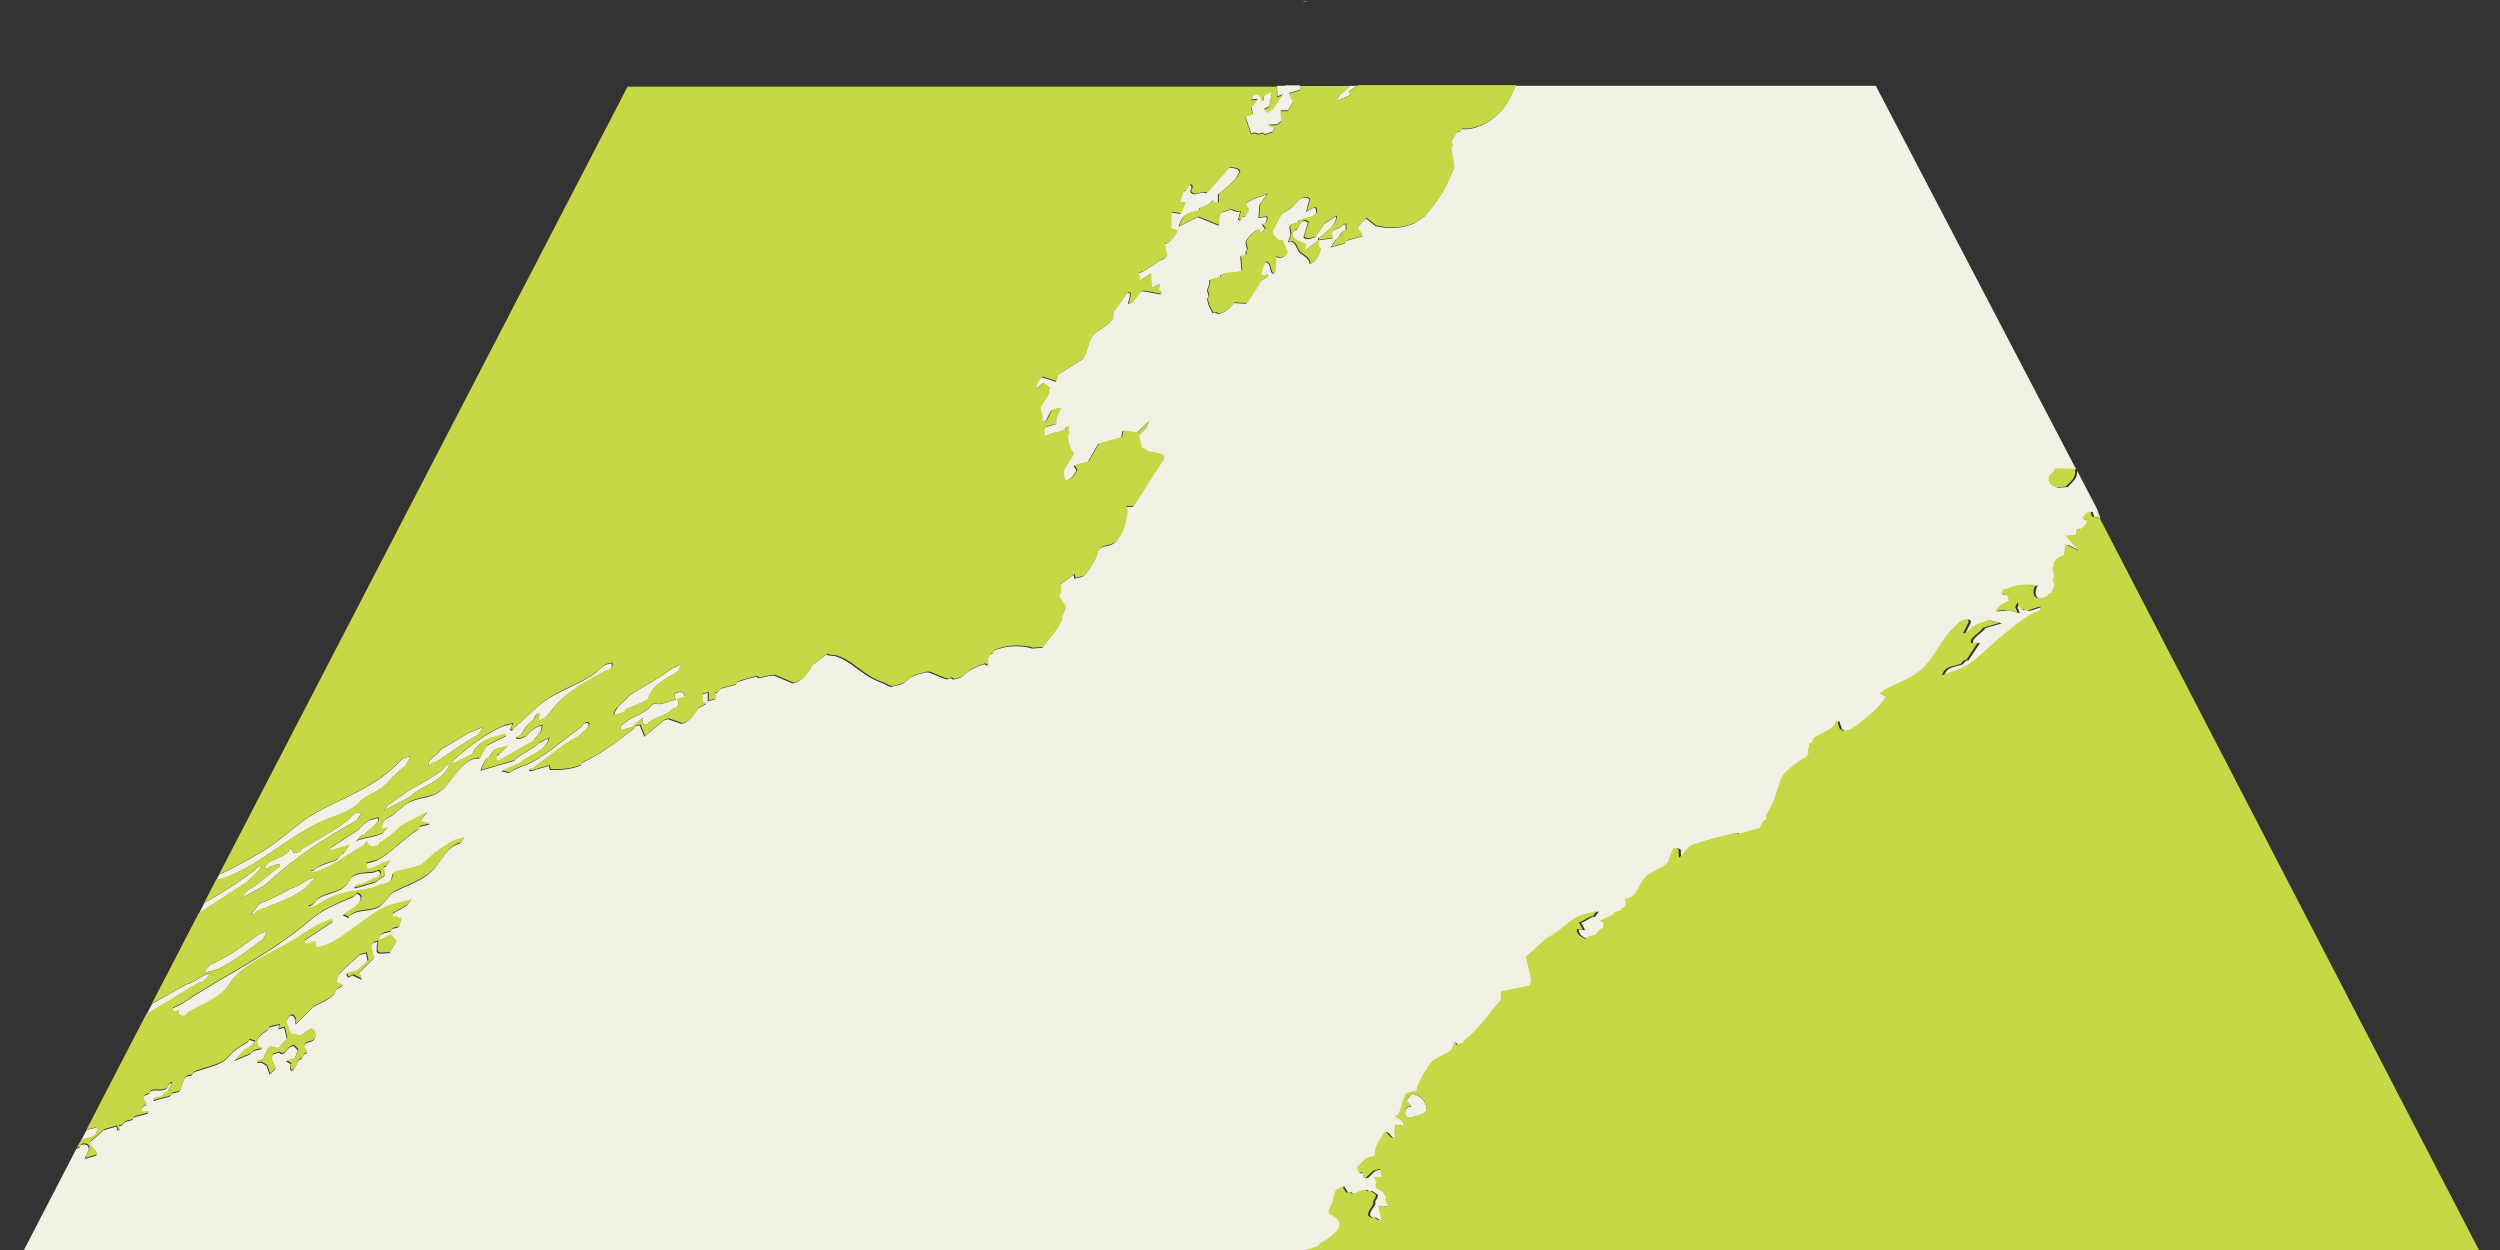 <svg xmlns="http://www.w3.org/2000/svg" width="296" height="148" viewBox="0 0 296 148" fill="none"><rect x="0" y="0" width="296" height="148" fill="#333333" stroke="none"/><g clip-path="url(#clip0_3415_3607)"><path d="M210.587 14.055C210.587 14.055 210.765 14.01 210.854 13.988C211.053 14.077 211.253 14.166 211.453 14.277L210.032 14.477L210.587 14.055Z" fill="#FACC4A"></path><path d="M154.483 0.199C154.483 0.199 154.283 0.177 154.172 0.155C154.394 0.155 154.616 0.155 154.838 0.177C154.66 0.199 154.527 0.222 154.483 0.199Z" fill="#F1F1E5"></path><g clip-path="url(#clip1_3415_3607)"><path d="M41.27 216.471V215.353L41.677 214.607C41.94 214.474 42.561 214.208 42.752 214.048C44.473 212.663 46.386 210.453 47.557 208.642C48.393 207.337 48.656 205.952 49.302 204.62C51.19 204.833 51.859 201.957 52.911 201.318C53.078 201.211 53.389 201.238 53.604 201.132C53.7 201.078 53.7 200.865 53.772 200.839C54.297 200.599 55.469 200.279 56.042 200.199C56.138 200.199 56.233 200.386 56.329 200.359C58.385 200.093 59.389 200.066 61.42 200.412C61.946 200.492 62.496 200.572 62.95 200.732C63.452 200.892 63.452 201.318 63.572 201.824L65.508 201.265C65.603 200.839 65.962 200.972 66.129 200.839C66.201 200.785 66.225 200.599 66.296 200.546C66.368 200.492 66.488 200.546 66.512 200.492C66.679 200.333 66.775 199.96 66.942 199.747C66.846 199.454 66.846 199.081 66.727 198.788C66.703 198.708 66.081 198.042 66.057 197.962C65.89 197.59 65.89 197.057 65.747 196.657C66.416 196.551 66.846 195.992 67.157 195.379L67.109 195.139C66.535 194.767 66.631 193.755 66.392 193.062C66.655 192.769 66.99 192.157 67.229 191.944C67.324 191.864 67.539 191.89 67.563 191.837C67.587 191.784 67.444 191.624 67.492 191.491C67.539 191.304 67.826 191.011 67.826 190.878C67.826 190.479 67.683 189.84 67.731 189.387C68.519 187.176 70.479 185.632 71.746 183.688L71.794 180.758L73.228 180.092L74.734 178.787C74.495 178.335 74.854 177.882 74.925 177.483C75.881 171.544 78.965 165.312 84.104 162.116C84.749 161.717 84.964 161.716 85.634 161.424C87.498 160.625 89.506 159.666 91.323 158.787C92.996 157.961 95.649 156.577 97.513 156.257C97.609 156.257 97.704 156.443 97.8 156.417C98.159 156.364 98.589 156.124 98.948 156.097C99.043 156.097 99.139 156.257 99.234 156.257C99.999 156.257 100.812 156.337 101.505 156.63C101.935 156.816 102.342 157.189 102.772 157.402L102.15 157.828L103.346 159.879L103.8 159.746L103.369 160.997L103.967 161.956L104.254 161.104C104.851 161.157 105.425 161.317 105.712 160.571C105.736 160.092 104.445 159.719 104.11 159.906C104.445 159.027 103.991 158.76 103.465 158.201C103.322 158.068 102.891 157.961 103.226 157.642C103.585 157.668 103.991 158.015 104.302 158.095C105.497 158.388 108.007 158.654 108.843 159.453C109.369 159.932 110.014 160.997 110.516 161.503C111.042 161.983 112.62 162.808 112.883 163.341C113.026 163.661 113.002 164.193 113.146 164.513C113.17 164.593 113.385 164.593 113.432 164.673C113.671 165.205 113.48 165.738 114.221 165.951L113.791 166.191C113.743 166.617 114.126 166.643 114.15 166.723C114.604 167.815 114.699 169.28 115.249 170.452C115.273 170.532 115.918 171.144 116.014 171.118L116.301 170.771V171.783L115.727 171.943C115.392 172.103 115.966 173.115 116.516 172.715L116.588 171.943C116.635 172.476 117.161 172.689 117.544 172.422C117.663 172.343 117.663 171.996 118.046 172.023C117.974 171.517 117.52 170.984 118.285 170.958L118.739 171.837C119.05 171.703 119.48 171.703 119.767 171.544C119.862 171.49 121.225 170.239 121.368 170.079C121.655 169.759 121.679 169.12 122.229 169.067C122.372 169.147 121.846 170.132 121.798 170.319C121.798 170.372 121.87 170.478 121.846 170.558C121.751 170.851 120.938 172.343 121.344 172.582C122.587 172.343 123.185 171.118 123.95 170.185C123.83 169.2 123.472 168.321 122.396 168.747L123.543 166.91L125.718 165.791C126.77 163.9 126.651 161.53 128.252 160.012C128.802 159.826 129.352 159.266 130.021 159.266C130.212 159.266 131.096 160.065 131.598 159.826L132.698 160.891L132.411 161.743C132.435 162.089 132.626 162.702 133.009 162.702C133.463 162.702 134.013 162.009 134.204 161.61C135.399 160.092 137.072 160.278 138.578 159.613C138.65 159.586 138.889 159.08 139.319 159.16C139.295 158.601 139.056 158.441 138.626 158.228L139.462 157.109C139.845 157.429 140.347 157.242 140.705 157.269C140.801 157.269 140.897 157.455 140.992 157.429C141.542 157.429 141.733 157.003 142.187 156.843C142.092 156.577 142.092 156.23 141.996 156.017C141.972 155.937 141.59 155.884 141.614 155.378C141.638 154.792 142.546 154.366 143.072 154.339C143.382 154.819 143 155.565 143.191 155.937C143.645 156.763 144.123 155.538 144.362 155.218C144.769 154.659 145.677 153.647 145.892 152.901C145.916 152.795 145.821 152.662 145.821 152.555L147.852 153.487C148.904 153.327 149.573 152.582 150.577 152.209C150.458 151.117 149.454 152.422 148.928 152.422L149.478 151.623L149.334 151.037C150.075 151.303 150.362 151.703 151.199 151.25C151.27 151.224 151.701 150.611 151.772 150.584C152.322 150.291 153.326 150.025 153.422 150.877C152.967 150.824 152.8 151.277 152.681 151.33C152.489 151.437 152.179 151.41 151.987 151.517C151.748 151.65 151.462 152.315 151.079 152.289C151.175 152.981 151.342 153.567 152.155 153.248C152.465 153.008 152.681 152.475 152.896 152.289C153.135 152.049 153.708 151.73 153.924 151.49C154.904 150.371 152.418 149.279 152.298 148.161C152.346 148.054 153.111 148.401 153.206 148.401C153.684 148.374 155.884 147.708 156.385 147.495C156.457 147.468 156.481 147.229 156.553 147.202C156.935 146.989 157.031 146.989 157.413 146.696C158.943 145.578 159.588 144.672 157.581 143.74L157.533 143.5C157.605 143.074 157.891 142.675 157.987 142.355C158.083 142.062 158.274 140.97 158.489 140.837C158.68 140.704 159.015 140.837 159.11 140.411L159.66 141.263C159.995 141.024 160.186 141.343 160.282 141.343C160.784 141.29 161.405 140.917 161.883 140.89C161.979 140.89 162.05 141.05 162.17 141.05C162.242 141.05 162.337 140.97 162.409 140.997C162.624 141.05 162.887 141.343 163.102 141.423C163.269 141.716 162.911 142.009 162.815 142.275C162.791 142.355 162.887 142.462 162.863 142.515C162.624 143.128 161.668 143.9 162.648 144.219C162.72 144.219 162.815 144.14 162.887 144.166C163.198 144.273 163.389 144.646 163.795 144.406L163.413 142.755L164.656 142.914L164.226 142.142L164.345 141.61C164.058 141.556 164.058 141.263 164.01 141.21C163.628 140.811 162.696 140.784 163.222 139.932L162.863 139.399H163.819L163.604 138.44C163.365 138.547 163.03 138.547 162.815 138.68C162.696 138.733 162.194 139.266 162.026 139.426C161.931 139.506 161.787 139.479 161.692 139.532L161.525 138.813L161.07 138.946L160.903 138.227L161.979 137.162L163.007 136.869C162.935 136.603 163.126 135.91 163.222 135.671C163.437 135.138 163.915 134.552 164.178 134.019C164.584 134.126 164.704 134.685 165.086 134.765C165.612 134.872 165.301 134.259 165.301 134.073C165.301 133.7 165.468 133.513 165.349 133.167L166.377 133.38C166.377 132.608 165.708 132.608 165.373 132.155C165.492 132.102 165.636 132.129 165.708 132.049C166.209 131.543 166.257 129.785 166.807 129.465C167.07 129.306 168.002 129.226 168.05 129.119C167.859 128.773 168.074 128.666 168.146 128.453C168.289 127.894 169.556 125.817 170.01 125.524C170.56 125.178 171.325 124.858 171.946 124.459C172.113 124.352 172.472 123.606 172.305 123.34L172.639 123.74C172.878 123.633 173.213 123.633 173.428 123.5C173.5 123.447 173.524 123.26 173.595 123.207C175.436 121.875 176.535 119.958 177.946 118.44V117.428L181.316 116.735C181.507 116.469 181.555 116.363 181.531 116.043C181.483 115.537 180.838 113.433 180.91 113.327L183.419 111.089C184.734 110.504 186.001 109.039 187.172 108.506C187.817 108.213 188.654 108.16 189.323 107.894L188.869 108.533C188.152 108.586 187.841 109.119 187.22 109.252L187.674 110.131L186.933 110.077C186.933 110.823 187.555 110.93 188.056 111.276C188.224 110.77 188.774 110.903 189.132 110.717C189.323 110.61 189.658 109.918 190.04 109.944L190.112 109.172L189.61 109.065L191.259 108.346C191.379 107.894 191.833 108.027 192.12 107.84C192.192 107.787 192.216 107.601 192.287 107.547C192.359 107.494 192.478 107.547 192.526 107.494C192.837 107.148 192.789 106.855 192.646 106.456C194.199 106.402 194.247 104.485 195.275 103.686C195.897 103.233 197.139 102.754 197.618 102.248C198.024 101.822 198.072 100.73 198.43 100.49C198.621 100.357 199.147 100.543 199.004 100.836L199.052 101.582C199.052 101.582 199.601 101.023 199.745 100.89C199.912 100.703 200.271 100.25 200.318 100.224C200.964 99.824 204.788 98.892 205.768 98.652C205.84 98.652 205.96 98.839 206.055 98.812C206.892 98.626 207.728 98.28 208.565 98.093C208.756 97.853 208.9 97.374 209.091 97.188C209.186 97.108 209.402 97.134 209.425 97.081C209.449 97.028 209.306 96.868 209.354 96.735C209.473 96.309 210.119 95.244 210.334 94.684C210.573 94.098 211.075 92.154 211.457 91.701C211.959 91.142 212.676 90.61 213.274 90.157C213.608 89.917 214.206 89.811 214.397 89.198C214.158 88.825 214.445 88.612 214.469 88.426C214.469 88.293 214.349 88.133 214.397 88.08C214.421 88.026 214.636 88.08 214.732 87.973C214.875 87.84 214.971 87.441 215.066 87.361C215.855 86.881 216.644 86.695 217.409 85.922C217.528 85.789 217.624 85.496 217.744 85.31L218.102 86.349L218.532 86.615C218.819 86.508 219.178 86.482 219.441 86.349C219.943 86.109 220.636 85.47 221.09 85.124C222.022 84.378 222.93 83.606 223.528 82.54L222.715 82.141C223.05 82.088 223.146 81.848 223.456 81.688C224.556 81.076 225.87 80.596 226.922 79.93C229.002 78.625 229.647 76.362 231.272 74.657C231.607 74.311 232.157 73.725 232.468 73.565C232.707 73.432 233.352 73.113 233.352 73.698L232.683 75.03C233.232 75.083 233.591 74.338 233.83 74.204C234.308 73.938 235.073 73.725 235.599 73.459L237.009 73.805L235.073 74.364C234.81 74.87 233.71 75.403 233.615 75.909C233.471 76.548 234.308 75.936 234.404 76.175L233.065 78.199C232.659 78.146 232.491 78.599 232.444 78.625C231.703 78.998 230.46 78.838 230.221 80.01L231.32 79.557C233.543 78.998 234.882 77.4 236.651 75.882C237.989 74.764 239.567 73.432 240.977 72.633C241.335 72.42 241.885 72.553 241.885 71.861C241.335 71.941 240.714 72.287 240.188 72.34C240.092 72.34 239.901 72.021 239.567 72.26L239.112 71.382L238.873 71.941L239.16 72.607L237.75 72.26L236.435 72.394L237.129 71.701L238.085 71.168C238.037 70.609 237.774 70.183 237.176 70.423L237.415 69.864C238.013 69.757 238.658 69.437 239.232 69.331C239.375 69.331 240.116 69.251 240.427 69.251C240.547 69.251 240.905 69.57 241.288 69.251C240.571 70.662 241.359 71.355 242.698 70.609C242.77 70.556 242.793 70.37 242.865 70.316C242.937 70.263 243.056 70.316 243.104 70.263C243.224 70.13 243.487 69.411 243.487 69.278C243.487 69.064 243.319 68.798 243.319 68.558C243.319 68.452 243.487 68.346 243.487 68.266C243.487 67.973 243.272 67.6 243.272 67.307C243.272 67.227 243.415 67.12 243.439 67.014C243.439 66.934 243.367 66.828 243.391 66.774C243.534 66.322 244.204 65.842 244.61 65.789L244.801 64.484L246.427 65.283L244.801 63.472L245.996 63.392L246.164 62.593L246.451 62.753C246.881 62.486 247.478 62.114 247.263 61.501H246.785C246.857 61.128 247.67 60.303 247.813 60.702L247.933 61.181L248.697 61.341L248.243 60.169L245.925 55.722C246.02 56.681 245.399 57 244.825 57.666L243.63 57.746C243.104 57.506 242.626 57.16 242.841 56.468C242.937 56.175 243.487 55.935 243.582 55.509L245.829 55.589L222.094 10.155H179.428C178.95 11.274 178.448 12.392 177.659 13.218C176.464 14.496 174.743 15.428 173.046 15.295C172.95 15.694 172.615 15.588 172.424 15.721C172.376 15.748 171.827 16.706 171.827 16.786C171.827 16.946 171.946 17.106 171.946 17.266C171.946 17.372 171.779 17.479 171.779 17.559C171.827 18.358 172.113 19.183 172.09 19.982C172.09 20.089 171.564 21.181 171.444 21.42C170.775 23.071 169.771 24.297 168.648 25.628L167.405 26.48C165.803 27.093 164.465 27.119 162.863 26.773L161.692 25.841L160.64 27.04L161.333 27.972C160.712 28.185 160.019 28.291 159.397 28.531C159.326 28.558 159.302 28.797 159.23 28.824C158.704 29.037 158.083 29.117 157.533 29.303L158.154 28.371C158.704 28.185 158.656 27.279 159.349 27.279L159.302 26.534C158.967 26.587 158.871 26.826 158.561 26.986C157.963 27.306 157.389 27.146 157.748 28.238L156.099 28.451L156.003 29.117L156.338 29.516C156.146 30.262 155.86 30.954 155.047 31.274C155.143 30.555 153.9 30.102 153.732 29.756C153.517 29.357 153.374 28.744 152.872 28.611C152.776 28.611 152.657 28.691 152.537 28.717C152.442 28.664 152.8 27.865 152.8 27.759C152.8 27.466 152.465 26.853 152.896 26.587C153.063 26.48 153.374 26.507 153.589 26.4C153.684 26.347 153.684 26.134 153.756 26.108C154.258 25.868 155.812 25.788 155.836 25.122C155.836 24.989 155.788 24.51 155.597 24.563L154.641 25.096L155.023 23.604C154.712 23.311 154.306 23.338 153.924 23.551C153.732 23.657 153.183 24.376 152.943 24.59C152.681 24.802 152.011 25.069 151.701 25.442C151.294 25.921 150.983 26.853 150.577 27.412L150.697 27.892C151.079 28.158 151.223 28.744 151.796 28.451L152.37 29.916C152.107 30.555 151.581 30.608 151.031 30.422L150.96 32.206C150.768 32.606 150.529 32.366 150.434 31.993C150.314 31.54 150.362 31.194 149.836 31.034C149.573 31.407 149.382 31.887 149.286 32.339C149.143 33.032 150.099 32.233 150.099 32.739L149.358 33.191L147.565 35.961L146.083 35.881C145.581 36.494 144.984 37.106 144.195 37.186C144.1 37.186 143.908 36.867 143.574 37.106C143.287 36.547 143 36.068 142.928 35.402C142.928 35.322 143.096 35.189 143.096 35.109C143.096 34.869 142.928 34.603 142.928 34.39C142.928 34.124 143.335 33.538 143.143 33.191C143.55 33.032 144.004 33.005 144.386 32.845C144.458 32.819 144.482 32.579 144.554 32.552C145.414 32.153 146.155 32.472 146.992 32.1L146.848 30.369L147.542 30.182C147.326 29.836 147.637 29.649 147.637 29.516C147.637 29.303 147.47 29.01 147.47 28.797C147.47 28.371 148.545 27.146 149.047 27.199L149.167 27.679L149.764 27.119L149.406 26.587C149.812 26.56 150.099 26.134 149.932 25.681L149 25.814L149.119 24.27L150.027 22.991L148.354 23.604L147.398 24.137L147.804 24.909C147.637 25.122 147.542 25.495 147.374 25.655C147.326 25.708 147.207 25.655 147.135 25.708C146.992 25.841 146.896 26.32 146.585 26.001L146.848 25.042C146.514 25.255 145.916 24.856 145.725 24.856C145.39 24.856 144.96 25.122 144.578 25.175C144.291 25.628 144.147 26.214 144.339 26.747L141.805 25.708L139.534 26.853C139.606 26.534 139.917 25.894 140.108 25.681C140.634 25.149 141.231 25.202 141.877 24.936C141.948 24.909 141.972 24.669 142.044 24.643C142.546 24.403 143.191 24.403 143.526 23.711L143.717 24.03H144.195V23.018C144.864 22.592 145.749 21.793 146.299 21.154C146.466 20.968 146.561 20.621 146.729 20.408C146.753 19.929 145.844 19.849 145.51 19.876L142.809 22.912C142.235 22.512 141.542 23.364 140.968 22.805L140.92 22.565C141.231 22.273 141.04 21.687 140.681 22.006C140.562 22.113 140.466 22.459 140.347 22.619C140.299 22.672 140.179 22.619 140.108 22.672C139.797 23.018 139.917 23.604 139.558 23.977L140.299 24.03L139.749 25.335L138.626 25.149L138.578 27.066L139.367 27.332C138.984 28.052 138.602 28.771 137.789 28.93L138.1 30.235C137.98 30.741 137.622 30.662 137.383 30.821C136.714 31.274 135.973 31.753 135.279 32.179C135.136 32.259 134.897 32.259 134.706 32.339L134.921 33.298L136.164 32.446L136.307 34.177L137.168 33.671C137.383 33.99 137.072 34.283 137.072 34.337C137.072 34.39 137.478 34.47 137.431 34.869L135.279 34.47C134.491 34.763 134.443 35.881 133.558 35.961C133.463 35.908 134.228 34.363 133.391 34.736C133.009 35.242 132.65 35.828 132.292 36.307C131.814 36.973 131.79 36.547 131.742 37.612C131.718 38.278 129.925 39.104 129.423 39.663C128.754 40.435 128.73 41.714 128.156 42.539L125.193 44.404L125.025 45.203L123.328 44.67C122.874 45.123 122.635 45.416 122.587 46.135L123.495 45.362L124.26 46.028C124.021 46.215 124.165 46.481 124.141 46.561C124.021 46.987 123.113 48.105 123.113 48.372C123.113 48.824 123.591 49.384 123.209 49.863L123.711 49.969C123.95 49.73 124.308 48.718 124.499 48.611C124.667 48.505 125.384 48.265 125.551 48.425C125.193 48.984 124.882 49.597 125.001 50.236L123.758 50.582C123.4 51.008 123.567 51.354 123.687 51.86C124.26 51.168 125.288 51.301 126.029 50.928C126.125 50.875 126.149 50.502 126.531 50.529C126.34 50.902 126.507 51.141 126.483 51.434C126.483 51.541 126.316 51.647 126.316 51.727C126.34 52.26 126.579 53.325 126.985 53.565L127.033 53.804C126.89 54.257 125.838 55.642 125.814 55.908C125.814 56.201 126.029 56.627 126.053 56.974C126.746 56.84 127.153 56.281 127.463 55.695L127.105 55.163L128.802 54.683L130.021 52.58L132.746 51.807L132.913 51.008L134.562 51.301L136.044 49.863L135.638 50.742L134.754 51.621L135.088 53.032C135.327 53.139 135.566 53.378 135.781 53.458C136.164 53.592 136.881 53.645 137.311 53.778C137.502 53.831 137.813 54.018 137.789 54.284L134.132 60.01H133.272C133.272 60.196 133.415 60.409 133.415 60.596C133.415 61.048 133.128 62.3 132.937 62.753C132.841 63.019 132.316 63.951 132.148 64.111C131.598 64.697 130.953 64.564 130.379 64.857C129.901 65.123 129.901 65.602 129.782 65.922C129.615 66.401 128.563 68.079 128.252 68.239C127.989 68.399 127.535 68.399 127.224 68.532L127.105 68.052L125.455 69.278C125.623 69.73 125.527 70.236 125.312 70.716L126.029 71.781C126.196 72.101 125.742 72.846 125.623 73.166C125.599 73.219 125.694 73.352 125.671 73.406C125.169 74.657 124.117 75.589 123.4 76.708L122.205 76.788C120.938 76.362 118.882 76.415 117.663 77.081C117.591 77.134 117.568 77.32 117.496 77.374C117.424 77.427 117.305 77.374 117.257 77.427C116.922 77.773 116.755 78.332 116.97 78.785C116.898 78.918 116.659 78.652 116.564 78.652C116.181 78.679 115.201 79.185 114.795 79.398C114.604 79.504 113.934 80.117 113.767 80.197C113.576 80.303 113.074 80.436 112.859 80.463C112.763 80.463 112.668 80.303 112.572 80.303C112.405 80.303 112.261 80.436 112.118 80.436C111.496 80.356 110.206 79.584 109.751 79.611C109.417 79.611 108.269 79.984 107.935 80.143C107.815 80.197 107.027 80.889 106.907 80.942C106.501 81.129 105.975 81.155 105.545 81.342C105.138 81.262 104.804 81.022 104.469 80.889C103.728 80.596 103.154 80.33 102.413 79.85C101.338 79.131 100.214 78.066 98.9 77.693C98.661 77.613 98.159 77.72 97.872 77.48L96.223 78.705C95.649 79.664 94.98 80.729 93.832 80.916L91.681 80.01C91.036 79.957 90.462 80.223 89.817 80.303C89.721 80.303 89.625 80.117 89.53 80.143C88.884 80.25 87.88 80.57 87.259 80.782C87.187 80.809 87.163 81.049 87.092 81.076C86.518 81.288 85.801 81.342 85.275 81.608C85.203 81.635 84.988 82.141 84.534 82.061L84.701 82.78L83.793 83.046V82.034L83.124 82.221V83.233L83.626 83.339L82.67 83.872C82.168 84.591 81.594 85.523 80.662 85.709L79.084 85.15L78.63 85.283L76.288 87.227L75.738 85.869L75.164 86.029C75.164 86.029 75.069 86.269 74.997 86.322C72.87 87.947 71.268 89.171 68.902 90.343C68.83 90.397 68.806 90.61 68.734 90.636C67.492 91.169 66.273 91.169 65.101 91.169L64.982 90.689C64.48 90.823 64.002 90.983 63.5 91.116C63.213 91.195 62.687 91.542 62.639 91.116C63.046 91.062 63.309 90.823 63.619 90.583C65.197 89.438 66.798 88.026 68.639 87.121C68.854 86.695 69.595 86.402 69.691 85.922C69.81 85.443 69.237 85.603 69.045 85.736C68.974 85.789 68.95 85.976 68.878 86.029C67.061 87.334 64.982 89.145 63.07 90.21C62.137 90.716 61.062 90.929 60.225 91.542L59.317 91.302L61.42 90.45C62.305 89.651 63.691 89.251 64.552 88.293C64.695 88.133 64.934 87.68 64.958 87.414L63.763 88C62.974 88.852 61.683 89.171 60.847 90.104L56.879 91.249C57.022 90.796 57.333 90.13 57.62 89.784C57.668 89.731 57.811 89.784 57.859 89.731C58.05 89.491 58.361 88.905 58.6 88.772C58.982 88.559 59.651 88.532 60.082 88.346L59.006 89.411C58.456 89.438 58.743 89.811 58.839 90.21L63.213 87.707C63.572 87.041 64.121 86.801 64.145 85.922C63.643 85.976 63.333 86.242 62.95 86.508C62.807 86.615 62.257 87.201 62.161 87.254C61.994 87.334 61.11 87.733 61.086 87.307C61.803 87.174 61.994 86.349 62.352 85.949C62.496 85.763 62.998 85.39 63.141 85.203C63.333 84.99 63.476 84.271 63.858 84.618L63.596 85.576C63.811 85.23 64.145 85.257 64.336 85.124C65.03 84.644 65.317 84.032 65.89 83.419C67.492 81.661 69.595 80.623 71.531 79.531C71.961 79.291 72.631 79.424 72.392 78.519C72.153 78.625 71.818 78.625 71.603 78.758C71.244 78.945 70.551 79.691 70.169 79.93C68.376 81.102 66.129 81.821 64.36 83.1C63.189 83.952 62.209 85.07 60.942 86.109C60.823 86.215 60.703 86.721 60.392 86.402L60.703 85.683C60.297 85.843 59.843 85.869 59.46 86.029C57.548 86.881 55.492 88.373 53.819 89.917L53.365 90.556L55.875 89.331C56.018 89.145 56.09 88.879 56.209 88.719C57.118 87.653 57.644 87.52 59.006 87.174C59.293 87.094 59.819 86.748 59.867 87.174L57.596 88.319L56.735 89.837C55.23 89.544 53.843 91.835 52.863 92.98C51.333 94.711 50.282 94.178 48.489 94.977C47.796 95.297 47.079 96.069 46.433 96.575C46.29 96.682 45.788 96.841 45.573 97.081C45.406 97.268 44.999 98.04 45.214 98.2L45.907 98.013C45.621 98.173 45.358 98.626 45.214 98.706C44.426 99.132 43.015 99.185 42.155 99.585L42.848 98.892C43.278 98.919 43.326 98.573 43.469 98.466C43.709 98.28 45.238 97.161 44.665 96.868C44.354 97.001 43.924 97.028 43.637 97.161C43.374 97.294 42.705 97.933 42.442 98.253L38.976 100.517C39.024 100.943 39.549 100.597 39.836 100.517C40.338 100.384 40.816 100.224 41.318 100.091L40.697 101.023C40.41 101.023 40.051 101.662 39.908 101.768C39.31 102.088 38.33 102.328 37.685 102.647C37.327 102.834 37.183 103.153 36.705 103.18C36.753 103.606 37.303 103.26 37.566 103.18C39.573 102.567 41.294 101.049 43.135 100.064C43.206 100.037 43.23 99.851 43.302 99.771H43.422C43.517 100.49 44.234 100.384 44.832 100.091C44.904 100.037 44.928 99.851 44.999 99.798C45.86 99.265 46.72 98.599 47.461 97.827L50.592 96.176L49.636 97.321L50.903 97.587C50.521 97.747 50.019 97.774 49.66 97.933C49.589 97.96 49.565 98.173 49.493 98.226C47.867 99.238 46.099 101.182 44.521 101.928C44.163 102.088 43.661 102.141 43.278 102.274L43.446 102.993C44.473 102.834 45.095 102.141 46.123 101.981L45.669 102.621L45.334 102.727L45.549 103.686L44.402 104.511L42.011 105.204C41.868 104.804 42.465 104.831 42.752 104.751C43.422 104.538 43.589 104.405 44.067 104.112C44.402 103.926 44.832 104.059 44.999 103.473C44.951 102.834 44.497 103.286 44.115 103.34C43.398 103.42 42.537 103.34 41.796 103.766C41.557 103.899 41.223 104.538 41.055 104.724C40.028 105.896 38.737 105.63 37.589 106.482C37.279 106.722 37.04 107.334 36.442 107.308C36.466 107.734 37.063 107.414 37.303 107.308C37.828 107.095 37.9 106.962 38.163 106.802C39.024 106.296 40.004 105.923 41.055 105.71C42.203 105.47 43.78 105.444 44.736 104.911C45.047 104.751 45.549 104.751 45.884 104.591C46.505 104.298 46.314 103.526 46.577 103.393C47.485 102.993 48.943 102.914 49.756 102.487C50.114 102.301 51.118 101.262 51.572 100.943C52.122 100.57 53.27 99.771 53.676 99.585C54.034 99.425 54.536 99.371 54.919 99.238L54.465 99.877C53.007 100.197 52.385 101.688 51.501 102.754C50.186 104.325 48.298 104.751 46.601 105.657C46.194 105.87 45.238 107.201 44.832 107.414C43.685 108.027 42.609 107.601 41.414 108.4C41.342 108.453 41.318 108.639 41.246 108.693L40.577 108.373L41.94 107.468C42.465 107.148 43.159 106.136 42.298 105.843C42.059 105.843 42.011 106.136 41.677 106.269C39.836 107.068 38.235 107.654 36.729 108.959C31.853 113.14 26.642 115.43 21.575 118.839L20.38 119.425C20.403 120.118 20.69 119.851 21.168 119.692L21.025 120.118L21.455 120.384C22.029 120.384 22.172 119.958 22.316 119.878C23.845 118.999 25.423 118.493 26.762 117.082C27.024 116.815 27.407 116.096 27.67 115.803C29.558 113.859 32.044 112.9 34.219 111.649C35.605 110.85 36.944 109.758 38.498 109.172C38.737 109.092 39.31 108.773 39.358 109.172L35.988 111.409C35.94 112.368 37.016 111.409 37.231 111.569L37.398 112.288C37.804 112.128 38.259 112.101 38.641 111.942C40.96 110.93 43.374 108.453 45.597 107.441C46.481 107.041 47.724 106.935 48.656 106.562L48.202 107.201L46.386 108.24C46.433 108.932 46.553 108.586 46.84 108.613C47.007 108.613 47.127 108.906 47.461 108.693C47.389 108.986 47.342 109.678 47.103 109.811C46.935 109.918 46.625 109.891 46.41 109.998C46.314 110.051 46.314 110.264 46.242 110.291C45.812 110.504 44.975 110.424 44.856 111.063C44.736 111.675 45.19 111.249 45.358 111.169C45.597 111.036 45.86 110.823 46.242 110.797L46.888 111.489L46.123 112.847L44.928 112.927C44.712 112.794 44.569 112.847 44.593 112.528C44.593 112.181 44.593 111.835 44.712 111.489L44.139 111.649L43.876 112.101L44.21 113.513L42.442 115.271L42.848 116.043L41.748 115.484L41.199 115.777L40.984 115.324L42.227 114.978L43.541 113.833L43.326 112.874C43.087 112.98 42.752 112.98 42.537 113.113C42.394 113.193 40.362 115.084 40.147 115.324C39.884 115.617 39.908 116.07 39.788 116.442L40.577 116.709L39.836 117.162C39.382 118.333 38.139 118.626 37.159 119.186L34.984 121.316V120.704C34.53 119.798 34.123 120.357 33.837 121.023L34.41 122.488L35.534 122.674L36.777 121.822C37.446 122.115 37.589 122.994 36.872 123.313C36.466 123.5 36.107 123.393 35.94 123.953L36.346 124.725C35.892 124.725 35.892 125.151 35.653 125.417C35.605 125.471 35.462 125.417 35.414 125.471C35.175 125.764 34.936 126.483 34.721 126.669C34.291 127.069 34.267 126.323 34.434 126.003L33.861 125.657L34.888 125.364L35.271 124.379L34.793 123.873C33.932 123.873 33.932 124.831 33.311 124.805C33.215 124.805 33.12 124.618 33.024 124.645C32.785 124.645 32.498 124.831 32.235 124.885L32.14 125.551L32.618 126.563L31.924 127.255L31.566 126.216C31.231 126.03 30.945 125.657 30.514 125.897C30.347 125.471 30.825 125.63 31.016 125.497C31.231 125.364 31.614 124.272 31.877 123.979L32.904 124.192L33.956 122.994L33.645 121.689L32.952 121.875L33.072 121.343C32.689 121.503 32.163 121.529 31.829 121.689C31.757 121.742 31.733 121.929 31.662 121.982C30.897 122.568 30.06 122.994 30.562 124.059L31.064 124.166C30.562 124.379 29.869 124.299 29.63 124.831L27.741 125.63L29.008 124.272C29.319 124.299 30.156 123.527 30.132 123.313L29.486 123.127C29.486 123.127 29.391 123.367 29.319 123.42C28.841 123.74 28.291 123.979 27.837 124.352C27.335 124.752 26.762 125.551 26.236 125.817C25.16 126.376 23.917 126.563 22.889 127.015C22.818 127.042 22.794 127.282 22.722 127.308C22.531 127.415 22.22 127.388 22.029 127.495C21.646 127.734 21.407 129.119 21.216 129.252C21.001 129.386 20.571 129.386 20.308 129.519C20.236 129.572 20.212 129.785 20.14 129.812C19.543 130.051 18.826 130.131 18.204 130.371C18.085 129.918 18.874 129.998 19.16 129.838C19.232 129.812 19.399 129.332 19.782 129.412L20.356 128.24C19.878 128.214 19.854 128.826 19.662 128.933C19.041 129.306 18.324 128.933 17.798 129.226C17.726 129.279 17.702 129.465 17.631 129.519C17.392 129.678 17.057 129.599 16.914 130.105L17.32 130.877C17.033 130.877 16.77 131.17 16.722 131.436C16.579 132.129 17.535 131.33 17.535 131.836C16.985 132.049 16.34 132.102 15.838 132.315C15.766 132.342 15.742 132.581 15.671 132.608C15.408 132.741 15.025 132.741 14.762 132.874C14.691 132.901 14.476 133.407 14.021 133.327L14.141 133.806L13.902 133.86L13.782 133.38L12.3 133.806L10.579 135.298C10.579 136.097 11.416 136.017 11.416 136.816L10.054 137.215C10.078 136.709 10.747 136.283 10.436 135.724C10.316 135.484 9.815 135.431 9.552 135.591C9.456 135.644 9.456 135.857 9.384 135.884C9.265 135.937 9.145 135.99 9.026 136.043L0.325 152.848L35.51 220.733C36.944 219.428 38.45 218.123 39.884 216.658L41.199 216.525L41.27 216.471Z" fill="#F1F1E5"></path><path d="M79.824 82.115L79.992 82.834C79.203 82.968 78.247 83.607 77.553 83.287L77.338 83.34C76.43 84.512 75.02 84.725 73.968 85.578C73.633 85.844 73.347 85.924 73.562 86.456L74.805 86.11L76.119 84.965L76.024 85.631L76.669 85.817C76.669 85.817 76.765 85.578 76.836 85.524C77.577 85.018 78.462 84.752 79.227 84.326C79.346 84.272 79.585 83.766 80.087 83.82L80.35 83.367L80.207 82.781L81.115 82.515C80.972 81.743 80.398 81.902 79.824 82.142V82.115Z" fill="#F1F1E5"></path><path d="M9.767 134.954C10.556 134.608 11.631 134.768 11.488 133.463C11.105 133.623 10.627 133.649 10.245 133.809L9.456 135.3C9.456 135.3 9.552 135.274 9.599 135.247C9.671 135.221 9.695 134.981 9.767 134.954Z" fill="#F1F1E5"></path><path d="M74.088 84.006C74.996 83.58 75.88 83.341 76.717 82.755C77.41 80.811 78.868 80.464 80.326 79.452L80.733 78.573L79.537 79.159C77.984 80.385 76.215 81.21 74.47 82.382C74.088 82.915 73.442 83.341 73.108 83.793C72.94 84.006 72.725 84.406 72.701 84.672C73.108 84.512 73.562 84.486 73.944 84.326C74.016 84.299 74.04 84.06 74.111 84.033L74.088 84.006Z" fill="#F1F1E5"></path><path d="M166.854 132.343C167.117 132.343 168.145 132.024 168.455 131.891C168.742 131.757 168.814 131.677 168.933 131.385C168.814 130.239 168.145 129.707 167.165 129.494L166.495 130.319L167.141 131.012C166.161 130.958 166.137 132.37 166.854 132.37V132.343Z" fill="#F1F1E5"></path><path d="M152.153 10.157H151.269C151.269 10.157 151.221 10.157 151.197 10.183L151.245 11.435L151.89 11.116L150.719 12.847L150.098 13.273L149.643 12.9L150.289 12.58L150.623 10.849C150.313 10.956 150.002 10.956 149.739 11.222C149.428 11.542 149.835 11.888 149.428 11.941C149.357 10.929 148.353 10.796 148.185 11.781L148.902 11.701L148.161 12.66L148.353 13.486L147.444 13.752L148.161 15.829C148.568 15.536 148.855 15.829 149.022 15.829C149.165 15.829 149.333 15.696 149.476 15.696C149.572 15.696 149.667 15.883 149.763 15.856C150.05 15.856 150.384 15.643 150.671 15.59L150.91 15.03L150.121 14.764L151.197 14.711L151.699 14.311L151.651 13.06H152.512L153.109 12.021L152.631 11.009L153.994 10.61C153.994 10.61 153.922 10.29 153.898 10.104H152.225C152.225 10.104 152.225 10.104 152.201 10.104L152.153 10.157Z" fill="#F1F1E5"></path><path d="M30.706 107.015L29.678 108.32C30.156 108.32 30.299 107.92 30.634 107.787C32.594 106.988 34.339 106.482 36.108 105.204L37.374 103.846C36.227 104.032 35.486 104.991 34.41 105.204C33.263 105.896 31.996 106.482 30.706 107.015Z" fill="#F1F1E5"></path><path d="M52.767 91.357C52.886 91.224 53.269 90.531 53.173 90.478C52.934 90.345 52.432 91.117 52.265 91.251C51.07 92.129 49.731 92.849 48.441 93.594L45.931 95.325L45.477 95.964L48.608 94.313C49.803 93.115 51.643 92.795 52.767 91.357Z" fill="#F1F1E5"></path><path d="M42.226 97.162L42.848 96.23C42.394 96.39 42.37 96.043 41.916 96.363C41.581 96.603 41.294 97.055 41.031 97.242C39.478 98.44 37.446 99.479 35.725 100.518C35.629 100.571 35.629 100.784 35.558 100.811C35.343 100.917 35.008 100.944 34.769 101.05L34.482 100.384C34.362 100.544 34.028 100.97 33.908 101.05C33.287 101.503 32.355 101.769 31.733 102.169C31.614 102.249 31.614 102.595 31.231 102.568L31.685 102.941C31.805 102.568 32.02 102.622 32.307 102.515C32.546 102.435 33.12 102.116 33.167 102.515L30.203 104.885L29.343 105.391L28.482 106.403L31.375 104.805C34.793 101.61 38.45 99.213 42.203 97.162H42.226Z" fill="#F1F1E5"></path><path d="M31.183 111.169L31.59 110.29C31.183 110.397 30.849 110.476 30.49 110.743C28.602 112.074 26.953 113.353 24.873 114.232L24.013 115.244C24.562 115.03 25.208 114.977 25.71 114.764C27.55 113.992 29.462 112.394 31.183 111.169Z" fill="#F1F1E5"></path><path d="M157.771 26.748C157.938 26.562 158.368 25.763 158.129 25.63L156.767 26.535L155.667 28.107C155.166 28.24 154.759 28.506 154.329 28.107C154.496 27.654 154.616 27.174 154.735 26.722C154.855 26.296 154.998 26.429 154.496 26.163C153.875 26.163 153.827 26.828 153.516 27.201C153.468 27.254 153.349 27.201 153.277 27.254C152.178 28.48 154.472 28.772 154.544 29.039L154.448 29.704L156.098 28.48L156.05 28.24C156.576 27.92 157.341 27.228 157.771 26.748Z" fill="#F1F1E5"></path><path d="M158.99 11.007C158.99 11.007 158.799 11.007 158.751 11.06C158.608 11.22 158.369 11.673 158.345 11.939L159.874 11.247L159.755 10.768C160.066 10.581 160.376 10.368 160.687 10.155H159.851C159.54 10.421 159.253 10.688 158.966 10.981L158.99 11.007Z" fill="#F1F1E5"></path><path d="M29.367 104.354C29.439 104.115 31.328 102.783 30.754 102.437C29.941 103.289 29.033 103.848 28.196 104.434C26.929 105.313 25.591 106.112 24.204 106.884L23.583 108.109C25.543 106.911 27.479 105.553 29.391 104.354H29.367Z" fill="#F1F1E5"></path><path d="M51.764 90.131C53.342 89.119 54.896 87.947 56.617 86.989L57.238 86.056L55.35 86.855L52.171 88.773C51.836 89.439 50.593 89.758 50.785 90.69C51.071 90.238 51.478 90.344 51.741 90.158L51.764 90.131Z" fill="#F1F1E5"></path><path d="M23.415 116.419C23.606 116.313 23.893 116.313 24.108 116.233L24.969 115.221C23.821 115.407 23.08 116.366 22.005 116.579C20.69 117.351 19.352 118.097 18.013 118.843L17.344 120.121C19.399 118.949 21.359 117.618 23.415 116.446V116.419Z" fill="#F1F1E5"></path><path d="M27.05 103.767C30.85 102.249 33.958 99.266 37.71 97.429C39.312 96.63 41.152 96.39 42.491 95.058C43.471 94.073 44.236 93.993 45.216 93.274C46.124 92.608 47.056 91.25 48.013 90.718L48.586 89.546C48.204 89.679 47.773 89.679 47.487 89.998C44.499 93.248 40.77 94.339 37.209 96.337C35.296 97.429 33.528 99.266 31.615 100.465C29.799 101.61 27.886 102.648 25.926 103.581L25.592 104.22C26.07 104.087 26.596 103.98 27.05 103.794V103.767Z" fill="#F1F1E5"></path><path d="M160.71 10.158C160.399 10.371 160.113 10.584 159.778 10.77L159.897 11.249L158.368 11.942C158.368 11.675 158.607 11.249 158.774 11.063C158.822 11.01 158.941 11.063 159.013 11.01C159.3 10.717 159.587 10.45 159.897 10.184H153.874C153.922 10.371 153.946 10.557 153.97 10.69L152.607 11.09L153.085 12.102L152.488 13.167H151.627L151.675 14.419L151.173 14.818L150.097 14.871L150.886 15.138L150.647 15.697C150.336 15.75 150.026 15.937 149.739 15.963C149.643 15.963 149.548 15.777 149.452 15.803C149.309 15.803 149.141 15.937 148.998 15.937C148.854 15.937 148.544 15.644 148.137 15.937L147.42 13.859L148.329 13.593L148.137 12.767L148.878 11.809L148.161 11.889C148.329 10.903 149.332 11.01 149.404 12.048C149.81 11.995 149.404 11.649 149.715 11.329C149.978 11.036 150.289 11.063 150.599 10.957L150.265 12.688L149.619 13.007L150.073 13.38L150.695 12.954L151.866 11.223L151.221 11.542L151.173 10.291C151.173 10.291 151.221 10.291 151.245 10.264H74.302L25.923 103.555C27.883 102.623 29.795 101.584 31.612 100.439C33.524 99.241 35.293 97.403 37.205 96.311C40.767 94.314 44.495 93.195 47.483 89.973C47.77 89.653 48.224 89.68 48.583 89.52L48.009 90.692C47.053 91.251 46.121 92.583 45.213 93.249C44.233 93.968 43.468 94.048 42.488 95.033C41.149 96.365 39.309 96.604 37.707 97.403C33.978 99.241 30.847 102.224 27.047 103.742C26.592 103.928 26.09 104.008 25.588 104.168L24.178 106.884C25.541 106.112 26.879 105.339 28.17 104.434C29.03 103.848 29.915 103.289 30.728 102.437C31.325 102.783 29.413 104.088 29.341 104.354C27.429 105.526 25.493 106.911 23.533 108.109L17.988 118.815C19.326 118.096 20.689 117.35 21.979 116.551C23.055 116.338 23.796 115.406 24.943 115.193L24.083 116.205C23.867 116.312 23.581 116.285 23.39 116.392C21.334 117.563 19.374 118.895 17.318 120.067L10.219 133.782C10.602 133.622 11.08 133.569 11.462 133.436C11.629 134.741 10.53 134.608 9.741 134.927C9.669 134.954 9.645 135.194 9.574 135.22C9.526 135.22 9.478 135.247 9.43 135.274L9.096 135.913C9.096 135.913 9.335 135.806 9.454 135.753C9.526 135.7 9.55 135.513 9.622 135.46C9.861 135.3 10.363 135.354 10.506 135.593C10.817 136.179 10.147 136.579 10.123 137.085L11.486 136.685C11.486 135.86 10.649 135.966 10.649 135.167L12.37 133.676L13.852 133.25L13.972 133.729L14.211 133.676L14.091 133.196C14.546 133.25 14.761 132.77 14.832 132.744C15.095 132.61 15.478 132.61 15.741 132.477C15.812 132.424 15.836 132.211 15.908 132.184C16.434 131.971 17.079 131.891 17.605 131.705C17.605 131.199 16.649 131.998 16.792 131.305C16.84 131.039 17.103 130.773 17.39 130.746L16.984 129.974C17.103 129.468 17.462 129.548 17.701 129.388C17.796 129.335 17.796 129.122 17.868 129.095C18.418 128.802 19.111 129.202 19.732 128.802C19.9 128.696 19.948 128.056 20.425 128.11L19.852 129.281C19.445 129.228 19.302 129.681 19.23 129.708C18.944 129.867 18.131 129.787 18.274 130.24C18.872 130.001 19.613 129.947 20.21 129.681C20.282 129.654 20.306 129.415 20.378 129.388C20.641 129.255 21.071 129.255 21.286 129.122C21.477 129.015 21.716 127.604 22.099 127.364C22.266 127.257 22.577 127.284 22.792 127.178C22.887 127.124 22.887 126.911 22.959 126.885C24.011 126.405 25.23 126.245 26.306 125.686C26.808 125.42 27.405 124.621 27.907 124.221C28.361 123.875 28.887 123.636 29.389 123.289C29.485 123.236 29.485 123.05 29.556 122.996L30.202 123.183C30.25 123.369 29.389 124.168 29.078 124.142L27.811 125.5L29.7 124.701C29.939 124.195 30.608 124.248 31.134 124.035L30.632 123.928C30.13 122.863 30.967 122.437 31.732 121.851C31.827 121.771 31.827 121.585 31.899 121.558C32.233 121.372 32.783 121.372 33.142 121.212L33.022 121.745L33.715 121.558L34.026 122.863L32.974 124.062L31.947 123.849C31.684 124.142 31.301 125.233 31.086 125.367C30.871 125.5 30.417 125.367 30.584 125.766C31.014 125.553 31.277 125.926 31.636 126.086L31.994 127.124L32.688 126.432L32.209 125.42L32.305 124.754C32.568 124.701 32.855 124.541 33.094 124.514C33.19 124.514 33.285 124.674 33.381 124.674C33.978 124.674 34.002 123.742 34.863 123.742L35.341 124.248L34.958 125.233L33.931 125.526L34.504 125.873C34.337 126.192 34.337 126.938 34.791 126.538C35.006 126.352 35.245 125.633 35.484 125.34C35.532 125.287 35.675 125.34 35.723 125.287C35.962 124.994 35.962 124.594 36.416 124.594L36.01 123.822C36.177 123.236 36.536 123.369 36.942 123.183C37.659 122.863 37.516 122.011 36.847 121.691L35.604 122.544L34.48 122.357L33.907 120.892C34.194 120.227 34.6 119.667 35.054 120.573V121.185L37.253 119.055C38.257 118.496 39.476 118.203 39.93 117.031L40.671 116.578L39.882 116.312C39.978 115.939 39.978 115.486 40.241 115.193C40.456 114.954 42.488 113.063 42.631 112.983C42.846 112.876 43.181 112.85 43.42 112.743L43.635 113.702L42.32 114.847L41.077 115.193L41.292 115.646L41.842 115.353L42.942 115.912L42.535 115.14L44.304 113.382L43.97 111.971L44.233 111.518L44.806 111.358C44.711 111.704 44.711 112.051 44.687 112.397C44.687 112.716 44.806 112.663 45.021 112.796L46.217 112.716L46.981 111.358L46.336 110.666C45.954 110.666 45.691 110.932 45.452 111.039C45.284 111.119 44.83 111.545 44.95 110.932C45.069 110.293 45.93 110.346 46.336 110.16C46.408 110.133 46.432 109.894 46.503 109.867C46.694 109.76 47.005 109.787 47.197 109.68C47.412 109.547 47.459 108.855 47.555 108.562C47.22 108.802 47.101 108.509 46.934 108.482C46.671 108.429 46.527 108.802 46.479 108.109L48.296 107.071L48.75 106.431C47.818 106.804 46.575 106.911 45.691 107.31C43.468 108.322 41.053 110.799 38.735 111.811C38.352 111.971 37.874 112.024 37.492 112.157L37.325 111.438C37.11 111.305 36.034 112.237 36.082 111.278L39.452 109.041C39.428 108.615 38.831 108.935 38.592 109.041C37.038 109.627 35.699 110.719 34.313 111.518C32.138 112.77 29.652 113.729 27.764 115.673C27.501 115.939 27.118 116.658 26.855 116.951C25.517 118.336 23.939 118.868 22.41 119.747C22.266 119.827 22.123 120.253 21.549 120.253L21.119 119.987L21.262 119.561C20.76 119.721 20.497 119.96 20.473 119.295L21.669 118.709C26.736 115.3 31.947 113.009 36.823 108.828C38.329 107.523 39.93 106.964 41.771 106.138C42.105 106.005 42.153 105.712 42.392 105.712C43.276 106.005 42.559 106.991 42.033 107.337L40.671 108.242L41.34 108.562C41.34 108.562 41.436 108.322 41.508 108.269C42.703 107.47 43.778 107.923 44.926 107.284C45.332 107.071 46.288 105.739 46.694 105.526C48.392 104.62 50.28 104.168 51.595 102.623C52.479 101.584 53.124 100.066 54.559 99.747L55.013 99.108C54.63 99.267 54.128 99.294 53.77 99.454C53.363 99.64 52.216 100.439 51.666 100.812C51.212 101.132 50.184 102.144 49.85 102.357C49.037 102.783 47.579 102.863 46.671 103.262C46.432 103.422 46.599 104.168 45.977 104.461C45.643 104.62 45.141 104.62 44.83 104.78C43.874 105.313 42.297 105.339 41.149 105.579C40.097 105.792 39.117 106.165 38.257 106.671C37.994 106.804 37.946 106.964 37.396 107.177C37.157 107.257 36.584 107.577 36.536 107.177C37.11 107.177 37.373 106.565 37.683 106.352C38.831 105.499 40.121 105.792 41.149 104.594C41.34 104.381 41.651 103.768 41.89 103.635C42.631 103.236 43.492 103.315 44.209 103.209C44.567 103.156 45.045 102.703 45.093 103.342C44.926 103.955 44.495 103.795 44.161 103.981C43.683 104.248 43.539 104.381 42.846 104.62C42.559 104.7 41.962 104.674 42.105 105.073L44.495 104.381L45.643 103.555L45.428 102.596L45.762 102.49L46.217 101.851C45.189 102.011 44.567 102.703 43.539 102.863L43.372 102.144C43.755 101.984 44.257 101.957 44.615 101.797C46.193 101.078 47.961 99.108 49.587 98.096C49.682 98.042 49.682 97.829 49.754 97.803C50.113 97.616 50.615 97.616 50.997 97.457L49.73 97.19L50.686 96.045L47.555 97.696C46.814 98.469 45.977 99.108 45.093 99.667C44.998 99.72 44.998 99.933 44.926 99.96C44.328 100.253 43.611 100.359 43.516 99.614H43.396C43.396 99.614 43.3 99.907 43.229 99.96C41.388 100.945 39.643 102.463 37.659 103.076C37.396 103.156 36.847 103.475 36.799 103.076C37.253 103.076 37.42 102.73 37.779 102.543C38.424 102.224 39.404 101.984 40.002 101.664C40.169 101.584 40.528 100.919 40.791 100.919L41.412 99.987C40.91 100.12 40.432 100.279 39.93 100.413C39.643 100.493 39.117 100.839 39.07 100.413L42.535 98.149C42.798 97.829 43.492 97.164 43.731 97.057C44.017 96.924 44.448 96.897 44.758 96.764C45.332 97.084 43.802 98.176 43.563 98.362C43.42 98.469 43.372 98.815 42.942 98.788L42.249 99.481C43.109 99.081 44.519 99.028 45.308 98.602C45.452 98.522 45.715 98.069 46.001 97.909L45.308 98.096C45.069 97.963 45.499 97.163 45.667 96.977C45.882 96.737 46.384 96.604 46.527 96.471C47.173 95.965 47.89 95.193 48.583 94.873C50.376 94.048 51.451 94.607 52.957 92.876C53.937 91.757 55.323 89.467 56.829 89.733L57.69 88.215L59.961 87.07C59.913 86.644 59.387 86.99 59.1 87.07C57.737 87.416 57.212 87.549 56.303 88.615C56.16 88.775 56.088 89.041 55.969 89.227L53.459 90.452L53.913 89.813C55.586 88.269 57.642 86.777 59.554 85.925C59.937 85.765 60.415 85.712 60.797 85.579L60.486 86.298C60.797 86.644 60.917 86.111 61.036 86.005C62.303 84.993 63.307 83.848 64.454 82.995C66.223 81.691 68.47 80.998 70.263 79.826C70.645 79.587 71.338 78.841 71.697 78.654C71.912 78.548 72.246 78.521 72.486 78.415C72.725 79.294 72.055 79.187 71.625 79.427C69.689 80.519 67.585 81.557 65.984 83.315C65.41 83.928 65.147 84.54 64.43 85.019C64.239 85.153 63.904 85.126 63.689 85.472L63.952 84.513C63.594 84.167 63.426 84.886 63.235 85.099C63.068 85.286 62.59 85.659 62.446 85.845C62.088 86.271 61.897 87.07 61.179 87.203C61.203 87.629 62.088 87.23 62.255 87.15C62.351 87.097 62.901 86.537 63.044 86.404C63.426 86.138 63.737 85.872 64.239 85.818C64.239 86.697 63.689 86.937 63.307 87.603L58.933 90.106C58.861 89.68 58.574 89.334 59.1 89.307L60.176 88.242C59.745 88.428 59.076 88.455 58.694 88.668C58.455 88.801 58.144 89.387 57.953 89.627C57.905 89.68 57.761 89.627 57.714 89.68C57.427 90.053 57.116 90.692 56.973 91.145L60.941 90C61.777 89.094 63.068 88.748 63.857 87.896L65.052 87.31C65.052 87.549 64.813 88.002 64.645 88.189C63.785 89.147 62.399 89.547 61.514 90.346L59.411 91.198L60.319 91.438C61.156 90.825 62.231 90.639 63.163 90.106C65.1 89.014 67.155 87.23 68.972 85.925C69.067 85.872 69.067 85.685 69.139 85.632C69.33 85.499 69.904 85.339 69.784 85.818C69.689 86.271 68.924 86.564 68.733 87.017C66.892 87.922 65.291 89.307 63.713 90.479C63.403 90.692 63.139 90.958 62.733 91.012C62.781 91.438 63.307 91.091 63.594 91.012C64.096 90.878 64.574 90.719 65.076 90.585L65.195 91.065C66.366 91.065 67.585 91.065 68.828 90.532C68.9 90.506 68.924 90.266 68.996 90.239C71.362 89.067 72.987 87.869 75.091 86.218C75.186 86.165 75.186 85.978 75.258 85.925L75.832 85.765L76.382 87.123L78.724 85.179L79.178 85.046L80.756 85.605C81.688 85.446 82.238 84.487 82.764 83.768L83.72 83.235L83.218 83.129V82.117L83.911 81.93V82.942L84.819 82.676L84.652 81.957C85.106 82.01 85.321 81.531 85.393 81.504C85.919 81.264 86.636 81.211 87.21 80.971C87.281 80.945 87.305 80.705 87.377 80.678C88.022 80.439 89.002 80.146 89.648 80.039C89.743 80.039 89.839 80.226 89.934 80.199C90.58 80.119 91.177 79.853 91.799 79.906L93.95 80.812C95.097 80.652 95.767 79.56 96.34 78.601L97.99 77.376C98.252 77.616 98.754 77.509 99.017 77.589C100.356 77.962 101.455 79.001 102.531 79.746C103.272 80.252 103.846 80.519 104.587 80.785C104.921 80.918 105.256 81.158 105.662 81.238C106.093 81.078 106.618 81.025 107.025 80.838C107.144 80.785 107.933 80.093 108.053 80.039C108.387 79.879 109.535 79.533 109.869 79.507C110.347 79.48 111.614 80.279 112.236 80.332C112.379 80.332 112.522 80.199 112.69 80.199C112.785 80.199 112.881 80.385 112.977 80.359C113.192 80.359 113.694 80.199 113.885 80.093C114.052 80.013 114.721 79.4 114.913 79.294C115.295 79.081 116.299 78.575 116.681 78.548C116.753 78.548 117.016 78.841 117.088 78.681C116.873 78.228 117.04 77.696 117.375 77.323C117.422 77.27 117.542 77.323 117.614 77.27C117.709 77.19 117.709 77.003 117.781 76.977C119 76.311 121.056 76.284 122.322 76.684L123.518 76.604C124.235 75.485 125.286 74.553 125.788 73.302C125.788 73.248 125.717 73.142 125.741 73.062C125.86 72.742 126.314 71.996 126.147 71.677L125.43 70.612C125.645 70.159 125.764 69.653 125.573 69.174L127.222 67.948L127.342 68.428C127.653 68.295 128.083 68.295 128.37 68.135C128.681 67.975 129.708 66.271 129.9 65.818C130.019 65.498 130.019 65.019 130.497 64.753C131.047 64.433 131.716 64.566 132.266 64.007C132.433 63.847 132.935 62.915 133.055 62.649C133.246 62.196 133.509 60.944 133.533 60.492C133.533 60.332 133.413 60.092 133.389 59.906H134.25L137.907 54.206C137.907 53.967 137.62 53.78 137.429 53.7C136.999 53.567 136.282 53.514 135.899 53.381C135.684 53.301 135.421 53.061 135.206 52.955L134.871 51.543L135.756 50.664L136.162 49.786L134.68 51.224L133.031 50.931L132.864 51.73L130.139 52.502L128.92 54.606L127.222 55.085L127.581 55.618C127.294 56.204 126.864 56.79 126.171 56.896C126.147 56.55 125.908 56.124 125.932 55.831C125.932 55.538 127.007 54.18 127.151 53.727L127.103 53.487C126.721 53.248 126.482 52.182 126.434 51.65C126.434 51.57 126.601 51.463 126.601 51.357C126.601 51.091 126.458 50.851 126.649 50.451C126.266 50.451 126.219 50.798 126.147 50.851C125.406 51.197 124.402 51.091 123.804 51.783C123.661 51.277 123.518 50.931 123.876 50.505L125.119 50.158C125 49.519 125.31 48.933 125.669 48.347C125.502 48.188 124.784 48.427 124.617 48.534C124.45 48.641 124.067 49.653 123.828 49.892L123.326 49.786C123.685 49.333 123.207 48.747 123.231 48.294C123.231 48.028 124.139 46.909 124.259 46.483C124.282 46.403 124.139 46.137 124.378 45.951L123.613 45.285L122.705 46.057C122.753 45.312 122.992 45.045 123.446 44.592L125.143 45.125L125.31 44.326L128.274 42.462C128.872 41.636 128.872 40.358 129.541 39.586C130.019 39.026 131.836 38.201 131.86 37.535C131.907 36.47 131.931 36.896 132.409 36.23C132.768 35.751 133.103 35.138 133.509 34.659C134.322 34.286 133.557 35.831 133.676 35.884C134.561 35.804 134.608 34.685 135.397 34.392L137.548 34.792C137.596 34.392 137.19 34.313 137.19 34.259C137.19 34.206 137.477 33.913 137.285 33.593L136.425 34.099L136.282 32.368L135.039 33.221L134.824 32.262C134.991 32.182 135.254 32.182 135.397 32.102C136.09 31.676 136.831 31.197 137.501 30.744C137.74 30.584 138.074 30.664 138.218 30.158L137.907 28.853C138.696 28.72 139.102 28.001 139.485 27.255L138.696 26.989L138.744 25.071L139.867 25.258L140.417 23.953L139.676 23.899C140.034 23.527 139.915 22.941 140.226 22.595C140.273 22.541 140.417 22.595 140.465 22.541C140.608 22.381 140.68 22.035 140.799 21.929C141.182 21.609 141.373 22.195 141.038 22.488L141.086 22.728C141.66 23.287 142.353 22.435 142.927 22.834L145.628 19.798C145.962 19.772 146.87 19.878 146.847 20.331C146.679 20.544 146.584 20.89 146.416 21.077C145.843 21.716 144.958 22.515 144.313 22.941V23.953H143.811L143.62 23.633C143.285 24.326 142.64 24.326 142.138 24.565C142.066 24.619 142.042 24.832 141.97 24.858C141.349 25.125 140.727 25.071 140.202 25.604C139.986 25.817 139.7 26.456 139.628 26.776L141.899 25.631L144.432 26.669C144.241 26.137 144.385 25.524 144.671 25.098C145.03 25.045 145.46 24.778 145.819 24.778C146.01 24.778 146.608 25.178 146.942 24.965L146.679 25.924C146.966 26.27 147.086 25.764 147.229 25.631C147.277 25.577 147.42 25.631 147.468 25.577C147.635 25.391 147.731 25.045 147.898 24.832L147.492 24.059L148.448 23.527L150.121 22.914L149.213 24.192L149.093 25.737L150.026 25.604C150.193 26.057 149.93 26.483 149.5 26.509L149.858 27.042L149.261 27.601L149.141 27.122C148.639 27.069 147.588 28.294 147.564 28.72C147.564 28.933 147.731 29.226 147.731 29.439C147.731 29.572 147.42 29.732 147.635 30.105L146.942 30.291L147.086 32.022C146.249 32.368 145.508 32.075 144.648 32.475C144.576 32.502 144.552 32.741 144.48 32.768C144.098 32.928 143.62 32.981 143.237 33.114C143.452 33.46 143.046 34.046 143.022 34.313C143.022 34.526 143.189 34.792 143.189 35.032C143.189 35.138 142.998 35.245 143.022 35.325C143.07 36.017 143.357 36.47 143.667 37.029C144.002 36.789 144.193 37.109 144.289 37.109C145.078 37.029 145.651 36.443 146.177 35.804L147.659 35.884L149.452 33.114L150.193 32.661C150.193 32.155 149.237 32.954 149.38 32.262C149.476 31.809 149.667 31.356 149.93 30.957C150.456 31.143 150.384 31.49 150.528 31.916C150.623 32.288 150.862 32.528 151.053 32.129L151.125 30.344C151.675 30.531 152.201 30.478 152.464 29.838L151.89 28.374C151.316 28.64 151.173 28.054 150.79 27.814L150.671 27.335C151.077 26.802 151.388 25.844 151.794 25.364C152.129 24.991 152.774 24.725 153.037 24.512C153.276 24.326 153.826 23.58 154.017 23.473C154.4 23.26 154.806 23.234 155.117 23.527L154.734 25.018L155.691 24.485C155.882 24.432 155.953 24.912 155.93 25.045C155.906 25.684 154.352 25.79 153.85 26.03C153.778 26.057 153.754 26.296 153.683 26.323C153.491 26.43 153.181 26.403 152.99 26.509C152.559 26.776 152.894 27.362 152.894 27.681C152.894 27.788 152.535 28.587 152.631 28.64C152.751 28.64 152.894 28.507 152.966 28.534C153.491 28.667 153.611 29.279 153.826 29.679C154.017 29.998 155.26 30.478 155.141 31.197C155.953 30.904 156.24 30.185 156.431 29.439L156.097 29.04L156.192 28.374L154.543 29.599L154.639 28.933C154.567 28.667 152.272 28.374 153.372 27.149C153.42 27.095 153.563 27.149 153.611 27.095C153.898 26.723 153.97 26.057 154.591 26.057C155.117 26.323 154.973 26.19 154.83 26.616C154.687 27.069 154.591 27.548 154.424 28.001C154.854 28.4 155.26 28.134 155.762 28.001L156.862 26.43L158.224 25.524C158.463 25.657 158.033 26.456 157.866 26.643C157.435 27.122 156.671 27.814 156.145 28.134L156.192 28.374L157.842 28.161C157.483 27.095 158.033 27.255 158.654 26.909C158.965 26.749 159.061 26.483 159.395 26.456L159.443 27.202C158.75 27.202 158.798 28.107 158.248 28.294L157.627 29.226C158.176 29.04 158.798 28.96 159.324 28.747C159.395 28.72 159.419 28.48 159.491 28.454C160.113 28.214 160.806 28.134 161.427 27.894L160.734 26.962L161.786 25.764L162.957 26.696C164.558 27.042 165.873 27.042 167.498 26.403L168.741 25.551C169.865 24.246 170.869 22.994 171.538 21.343C171.634 21.077 172.159 20.011 172.183 19.905C172.207 19.079 171.92 18.254 171.873 17.481C171.873 17.401 172.04 17.295 172.04 17.188C172.04 17.029 171.92 16.869 171.92 16.709C171.92 16.656 172.47 15.697 172.518 15.644C172.733 15.511 173.044 15.644 173.139 15.218C174.813 15.351 176.558 14.419 177.753 13.14C178.541 12.315 179.043 11.196 179.521 10.078H160.806L160.71 10.158ZM31.182 111.172C29.461 112.37 27.549 113.968 25.708 114.767C25.182 114.98 24.537 115.06 24.011 115.247L24.871 114.235C26.951 113.356 28.576 112.051 30.489 110.746C30.847 110.479 31.182 110.4 31.588 110.293L31.182 111.172ZM37.349 103.848L36.082 105.206C34.313 106.458 32.592 106.964 30.608 107.79C30.25 107.923 30.106 108.322 29.652 108.322L30.68 107.017C31.947 106.485 33.214 105.899 34.385 105.206C35.46 104.993 36.201 104.061 37.349 103.848ZM42.225 97.163C38.448 99.214 34.791 101.611 31.397 104.807L28.505 106.405L29.365 105.393L30.226 104.887L33.19 102.517C33.166 102.117 32.568 102.41 32.329 102.517C32.042 102.623 31.827 102.57 31.708 102.943L31.253 102.57C31.66 102.57 31.66 102.25 31.755 102.17C32.377 101.771 33.309 101.505 33.931 101.052C34.05 100.972 34.385 100.546 34.504 100.386L34.791 101.052C35.03 100.945 35.365 100.945 35.58 100.812C35.651 100.759 35.675 100.572 35.747 100.519C37.468 99.481 39.5 98.442 41.053 97.243C41.316 97.03 41.603 96.578 41.938 96.365C42.416 96.045 42.416 96.391 42.87 96.231L42.249 97.163H42.225ZM52.766 91.358C51.642 92.796 49.802 93.115 48.607 94.314L45.475 95.965L45.93 95.326L48.439 93.595C49.73 92.849 51.069 92.103 52.264 91.251C52.431 91.118 52.933 90.372 53.172 90.479C53.268 90.532 52.885 91.198 52.766 91.358ZM56.59 86.99C54.893 87.976 53.316 89.147 51.738 90.133C51.475 90.293 51.045 90.213 50.782 90.665C50.591 89.733 51.81 89.414 52.168 88.748L55.347 86.83L57.236 86.031L56.614 86.964L56.59 86.99ZM73.059 83.794C73.418 83.342 74.039 82.916 74.422 82.383C76.166 81.211 77.935 80.412 79.489 79.16L80.684 78.575L80.278 79.453C78.82 80.465 77.385 80.812 76.668 82.756C75.832 83.342 74.971 83.581 74.039 84.007C73.967 84.034 73.944 84.274 73.872 84.3C73.489 84.46 73.011 84.513 72.629 84.647C72.629 84.38 72.868 83.981 73.035 83.768L73.059 83.794ZM80.206 82.756L80.349 83.342L80.087 83.794C79.609 83.741 79.346 84.221 79.226 84.3C78.461 84.727 77.577 84.993 76.836 85.499C76.74 85.552 76.74 85.739 76.668 85.792L76.023 85.605L76.119 84.94L74.804 86.085L73.561 86.431C73.346 85.898 73.633 85.818 73.967 85.552C75.019 84.7 76.429 84.487 77.338 83.315L77.553 83.262C78.246 83.581 79.202 82.942 79.991 82.809L79.824 82.09C80.397 81.877 80.995 81.691 81.114 82.463L80.206 82.729V82.756Z" fill="#C6D845"></path><path d="M289.235 163.21C289.832 162.917 290.43 162.624 291.027 162.305L295.975 152.771L247.979 60.145L248.433 61.317L247.668 61.157L247.548 60.678C247.405 60.252 246.592 61.077 246.521 61.477H246.999C247.214 62.063 246.616 62.436 246.186 62.702L245.899 62.542L245.732 63.341L244.537 63.421L246.162 65.232L244.537 64.433L244.345 65.738C243.915 65.791 243.27 66.271 243.126 66.723C243.126 66.777 243.198 66.883 243.174 66.963C243.174 67.07 243.007 67.176 243.007 67.256C243.007 67.549 243.222 67.922 243.222 68.215C243.222 68.321 243.055 68.428 243.055 68.508C243.055 68.721 243.222 69.014 243.222 69.227C243.222 69.36 242.959 70.079 242.84 70.212C242.792 70.265 242.672 70.212 242.6 70.265C242.505 70.345 242.505 70.532 242.433 70.558C241.095 71.277 240.33 70.585 241.023 69.2C240.664 69.493 240.282 69.2 240.162 69.2C239.876 69.2 239.135 69.253 238.967 69.28C238.37 69.36 237.748 69.679 237.151 69.813L236.912 70.372C237.485 70.159 237.772 70.558 237.82 71.118L236.864 71.65L236.171 72.343L237.485 72.21L238.896 72.556L238.609 71.89L238.848 71.331L239.302 72.21C239.637 71.97 239.828 72.289 239.923 72.289C240.449 72.236 241.071 71.89 241.62 71.81C241.62 72.502 241.071 72.369 240.712 72.582C239.278 73.381 237.7 74.713 236.386 75.831C234.617 77.349 233.278 78.947 231.056 79.507L229.956 79.959C230.195 78.787 231.414 78.947 232.179 78.575C232.251 78.548 232.418 78.068 232.8 78.148L234.139 76.124C234.019 75.885 233.207 76.471 233.35 75.858C233.47 75.352 234.545 74.819 234.808 74.313L236.744 73.754L235.334 73.408C234.808 73.674 234.043 73.887 233.565 74.154C233.326 74.287 232.992 75.059 232.418 74.979L233.087 73.648C233.087 73.088 232.442 73.381 232.203 73.514C231.892 73.674 231.318 74.287 231.008 74.606C229.382 76.311 228.737 78.601 226.657 79.879C225.606 80.545 224.267 81.025 223.192 81.637C222.881 81.823 222.785 82.037 222.451 82.09L223.263 82.489C222.666 83.555 221.757 84.327 220.825 85.073C220.371 85.445 219.654 86.058 219.176 86.298C218.913 86.431 218.554 86.431 218.268 86.564L217.837 86.298L217.479 85.259C217.335 85.419 217.264 85.738 217.144 85.872C216.379 86.644 215.591 86.804 214.802 87.31C214.706 87.363 214.587 87.789 214.467 87.922C214.371 88.002 214.156 87.975 214.132 88.029C214.109 88.082 214.228 88.242 214.204 88.375C214.18 88.561 213.917 88.774 214.132 89.147C213.941 89.733 213.368 89.84 213.009 90.106C212.411 90.559 211.694 91.065 211.192 91.651C210.81 92.077 210.284 94.021 210.069 94.633C209.854 95.193 209.209 96.258 209.089 96.684C209.065 96.817 209.209 96.977 209.161 97.03C209.137 97.084 208.922 97.03 208.826 97.137C208.635 97.323 208.491 97.803 208.3 98.042C207.464 98.229 206.627 98.575 205.79 98.761C205.719 98.761 205.599 98.575 205.504 98.602C204.524 98.815 200.699 99.773 200.054 100.173C200.006 100.173 199.647 100.652 199.48 100.839C199.337 100.972 198.859 101.584 198.787 101.531L198.739 100.785C198.883 100.492 198.357 100.306 198.166 100.439C197.831 100.679 197.759 101.771 197.353 102.197C196.899 102.676 195.632 103.182 195.01 103.635C193.983 104.434 193.935 106.351 192.381 106.405C192.524 106.804 192.548 107.124 192.262 107.443C192.214 107.497 192.094 107.443 192.023 107.497C191.927 107.576 191.927 107.763 191.855 107.79C191.568 107.976 191.114 107.816 190.995 108.296L189.345 109.015L189.847 109.121L189.776 109.893C189.393 109.867 189.059 110.559 188.867 110.666C188.509 110.852 187.935 110.719 187.792 111.225C187.29 110.905 186.692 110.772 186.668 110.027L187.409 110.08L186.955 109.201C187.577 109.068 187.911 108.535 188.604 108.482L189.059 107.843C188.389 108.109 187.529 108.162 186.907 108.455C185.736 108.988 184.469 110.453 183.155 111.039L180.645 113.276C180.645 113.276 181.219 115.486 181.266 115.992C181.29 116.312 181.266 116.418 181.051 116.685L177.705 117.377V118.389C176.295 119.907 175.171 121.824 173.355 123.156C173.259 123.209 173.259 123.422 173.187 123.449C172.972 123.556 172.637 123.582 172.398 123.689L172.064 123.289C172.231 123.556 171.873 124.301 171.705 124.408C171.084 124.807 170.319 125.127 169.769 125.473C169.315 125.766 168.048 127.843 167.905 128.403C167.857 128.616 167.618 128.695 167.809 129.068C167.737 129.175 166.829 129.255 166.566 129.415C166.016 129.761 165.969 131.492 165.467 131.998C165.395 132.078 165.228 132.051 165.132 132.104C165.491 132.557 166.16 132.557 166.136 133.329L165.108 133.116C165.228 133.436 165.06 133.649 165.06 134.022C165.06 134.208 165.371 134.821 164.845 134.714C164.463 134.634 164.343 134.075 163.937 133.969C163.698 134.528 163.196 135.087 162.981 135.62C162.885 135.859 162.694 136.525 162.766 136.818L161.738 137.111L160.662 138.176L160.83 138.895L161.284 138.762L161.451 139.481C161.451 139.481 161.714 139.455 161.786 139.375C161.953 139.242 162.455 138.709 162.574 138.629C162.79 138.523 163.124 138.496 163.363 138.389L163.578 139.348H162.622L162.981 139.907C162.455 140.786 163.387 140.813 163.77 141.186C163.817 141.239 163.817 141.559 164.104 141.585L163.985 142.118L164.415 142.89L163.172 142.73L163.555 144.382C163.148 144.621 162.957 144.248 162.646 144.142C162.598 144.142 162.479 144.222 162.407 144.195C161.427 143.876 162.383 143.103 162.622 142.491C162.622 142.437 162.551 142.331 162.574 142.251C162.67 142.011 163.029 141.692 162.861 141.399C162.622 141.292 162.383 141.026 162.168 140.973C162.12 140.973 162.025 141.053 161.929 141.026C161.81 141.026 161.738 140.84 161.642 140.866C161.164 140.866 160.543 141.266 160.041 141.319C159.945 141.319 159.754 140.999 159.419 141.239L158.87 140.387C158.75 140.813 158.439 140.68 158.248 140.813C158.033 140.946 157.842 142.038 157.746 142.331C157.651 142.651 157.364 143.05 157.292 143.476L157.34 143.716C159.348 144.648 158.702 145.553 157.173 146.672C156.79 146.938 156.694 146.965 156.312 147.178C156.216 147.231 156.216 147.444 156.145 147.471C155.643 147.711 153.444 148.35 152.966 148.376C152.87 148.376 152.105 148.03 152.057 148.137C152.177 149.255 154.663 150.347 153.683 151.466C153.468 151.705 152.894 152.025 152.655 152.265C152.44 152.478 152.225 153.01 151.914 153.223C151.125 153.543 150.934 152.984 150.838 152.265C151.221 152.265 151.531 151.625 151.747 151.492C151.938 151.386 152.249 151.412 152.44 151.306C152.559 151.226 152.727 150.773 153.181 150.853C153.085 150.028 152.081 150.267 151.531 150.56C151.46 150.587 151.03 151.199 150.958 151.226C150.121 151.679 149.81 151.279 149.093 151.013L149.237 151.599L148.687 152.398C149.213 152.398 150.217 151.093 150.336 152.185C149.332 152.558 148.663 153.303 147.611 153.463L145.58 152.531C145.58 152.531 145.675 152.797 145.651 152.877C145.46 153.623 144.528 154.661 144.122 155.194C143.883 155.514 143.405 156.739 142.95 155.913C142.735 155.54 143.142 154.795 142.831 154.315C142.305 154.369 141.397 154.768 141.373 155.354C141.373 155.86 141.731 155.913 141.755 155.993C141.851 156.233 141.851 156.579 141.947 156.819C141.492 156.978 141.301 157.405 140.751 157.405C140.656 157.405 140.56 157.245 140.465 157.245C140.106 157.245 139.604 157.405 139.222 157.085L138.385 158.203C138.815 158.417 139.054 158.603 139.078 159.136C138.648 159.056 138.409 159.562 138.337 159.588C136.831 160.281 135.158 160.068 133.963 161.586C133.772 161.985 133.222 162.704 132.768 162.678C132.385 162.678 132.218 162.065 132.17 161.719L132.457 160.867L131.358 159.801C130.856 160.041 129.971 159.242 129.78 159.242C129.111 159.242 128.561 159.801 128.011 159.988C126.41 161.479 126.505 163.876 125.478 165.767L123.302 166.885L122.155 168.723C123.231 168.324 123.589 169.176 123.709 170.161C122.968 171.067 122.346 172.318 121.103 172.558C120.673 172.318 121.51 170.827 121.605 170.534C121.605 170.481 121.534 170.374 121.558 170.294C121.629 170.108 122.131 169.123 121.988 169.043C121.438 169.096 121.414 169.708 121.127 170.055C120.984 170.214 119.621 171.466 119.526 171.519C119.263 171.679 118.809 171.679 118.498 171.812L118.044 170.933C117.303 170.987 117.733 171.493 117.805 171.999C117.399 171.999 117.399 172.318 117.303 172.398C116.92 172.665 116.371 172.451 116.347 171.919L116.275 172.691C115.725 173.064 115.152 172.052 115.486 171.919L116.06 171.759V170.747L115.773 171.093C115.701 171.093 115.056 170.507 115.008 170.427C114.459 169.256 114.363 167.791 113.909 166.699C113.861 166.619 113.502 166.592 113.55 166.166L113.98 165.927C113.239 165.714 113.431 165.181 113.192 164.648C113.144 164.568 112.953 164.568 112.905 164.489C112.761 164.142 112.785 163.61 112.642 163.317C112.379 162.758 110.801 161.959 110.276 161.479C109.75 161 109.128 159.935 108.602 159.429C107.742 158.63 105.232 158.39 104.061 158.07C103.75 157.99 103.368 157.671 102.985 157.618C102.651 157.937 103.105 158.044 103.224 158.177C103.75 158.736 104.204 159.002 103.87 159.881C104.204 159.721 105.495 160.068 105.471 160.547C105.184 161.293 104.611 161.133 104.013 161.08L103.726 161.932L103.129 160.973L103.559 159.721L103.105 159.855L101.91 157.804L102.531 157.378C102.101 157.165 101.695 156.792 101.264 156.606C100.571 156.313 99.758 156.259 98.993 156.233C98.898 156.233 98.802 156.046 98.707 156.073C98.348 156.1 97.942 156.339 97.559 156.393C97.464 156.393 97.368 156.206 97.272 156.233C95.408 156.552 92.755 157.937 91.082 158.763C89.265 159.642 87.257 160.6 85.393 161.399C84.724 161.692 84.508 161.692 83.863 162.092C78.724 165.288 75.641 171.519 74.684 177.458C74.613 177.858 74.278 178.337 74.493 178.763L72.987 180.068L71.553 180.734L71.505 183.663C70.239 185.608 68.279 187.126 67.49 189.363C67.466 189.815 67.609 190.455 67.585 190.854C67.585 190.987 67.299 191.28 67.251 191.467C67.227 191.6 67.37 191.76 67.323 191.813C67.299 191.866 67.084 191.813 66.988 191.919C66.773 192.132 66.414 192.745 66.151 193.038C66.39 193.73 66.319 194.742 66.868 195.115L66.916 195.355C66.606 195.994 66.175 196.527 65.506 196.633C65.649 197.033 65.649 197.565 65.817 197.938C65.841 198.018 66.462 198.684 66.486 198.764C66.606 199.03 66.606 199.429 66.701 199.722C66.534 199.935 66.438 200.308 66.271 200.468C66.223 200.521 66.103 200.468 66.056 200.521C65.984 200.601 65.96 200.761 65.888 200.814C65.721 200.947 65.362 200.814 65.267 201.24L63.331 201.8C63.235 201.294 63.211 200.868 62.709 200.708C62.255 200.548 61.705 200.468 61.18 200.388C59.148 200.042 58.144 200.069 56.088 200.335C55.993 200.335 55.897 200.149 55.801 200.175C55.228 200.282 54.057 200.601 53.531 200.814C53.459 200.841 53.435 201.081 53.363 201.107C53.172 201.214 52.861 201.187 52.67 201.294C51.642 201.933 50.973 204.782 49.061 204.596C48.44 205.928 48.176 207.312 47.316 208.617C46.145 210.428 44.233 212.665 42.512 214.024C42.32 214.183 41.699 214.45 41.436 214.583L41.006 215.329V216.447L39.715 216.58C38.281 218.018 36.799 219.323 35.341 220.655L68.326 284.332C69.283 282.787 70.239 281.242 71.195 279.751C71.386 279.431 71.434 279.085 71.888 279.059L71.625 280.017C70.741 281.775 69.713 283.399 68.685 284.997L71.601 290.617C72.533 288.939 73.489 287.261 74.517 285.637C79.393 277.967 84.508 270.35 89.624 262.893C90.054 262.28 90.293 261.268 91.01 260.976C90.675 261.801 90.197 262.6 89.743 263.346C85.226 270.616 80.254 278.206 75.378 285.131L71.864 291.096L72.796 292.88C73.872 290.963 74.948 289.045 76.095 287.181C78.605 283.08 81.449 278.845 84.126 274.797C85.297 273.013 86.421 271.335 87.64 269.498C87.831 269.897 87.544 270.137 87.377 270.456C87.066 271.096 86.636 271.815 86.253 272.427C85.728 273.279 84.795 274.425 84.246 275.277C80.445 281.242 76.836 287.474 73.107 293.466L74.087 295.357H91.918C94.046 291.788 96.077 288.033 98.3 284.651C104.706 274.851 111.136 264.624 118.211 255.489C122.394 250.11 126.553 244.171 131.166 239.164C132.457 237.753 134.035 236.261 135.23 234.717C135.421 234.45 135.565 234.077 135.756 233.811L136.09 234.211L144.743 224.41C145.317 224.783 144.504 225.182 144.456 225.262C142.903 227.473 140.99 229.337 139.293 231.281C137.286 233.598 135.493 236.101 133.676 238.445C130.76 242.227 127.772 245.742 124.808 249.311C124.593 249.577 124.593 250.003 124.115 250.003C124.02 249.95 124.593 248.965 124.689 248.831C125.884 247.18 127.438 245.556 128.633 243.905C128.848 243.585 129.015 243.186 129.23 242.839H128.872L126.243 246.088C121.94 251.441 117.853 256.768 113.789 262.52C106.953 272.241 100.141 282.121 94.022 292.401C93.448 293.386 92.898 294.345 92.325 295.331H164.75C164.989 294.984 165.084 294.452 165.562 294.398C165.467 294.745 165.299 295.038 165.108 295.331H167.594L168.144 294.425L171.92 290.324C171.92 290.324 171.61 291.069 171.514 291.203C170.51 292.587 169.387 293.946 168.263 295.331H175.434C177.275 292.88 179.091 290.404 180.884 287.74C181.84 286.356 182.629 284.625 183.92 283.586L183.8 283.107C184.828 283 185.258 281.775 185.856 281.003C188.604 277.487 192.023 273.945 195.082 270.536C195.393 270.19 195.608 269.551 196.158 269.471L194.556 271.442C188.007 279.032 181.888 287.075 175.888 295.304H178.733C179.856 293.786 181.027 292.294 182.318 290.856C182.533 290.617 182.533 290.164 183.011 290.164L179.163 295.331H221.877L259.261 223.212C255.341 225.715 251.444 228.671 247.692 231.787C247.333 232.107 246.975 232.32 246.497 232.373C246.64 231.947 246.975 231.228 247.238 230.908C247.548 230.562 248.17 230.269 248.481 230.056C252.09 227.34 256.058 224.49 259.786 222.146L260.504 220.788C260.504 220.788 260.432 220.815 260.408 220.841C257.133 222.706 253.906 224.49 250.56 226.434C250.464 226.487 250.464 226.7 250.393 226.727C249.963 226.94 249.365 226.967 248.911 227.153L248.791 226.674L247.477 227.819C245.373 229.177 243.365 230.136 241.334 231.601C241.119 231.76 240.425 232.879 240.139 232.187C240.545 232.16 240.784 231.627 241.047 231.414C243.294 229.657 245.612 228.165 247.835 226.194L249.652 225.156C249.652 224.756 248.982 225.049 248.791 225.156C247.883 225.609 246.592 226.727 245.66 227.313C240.115 230.908 234.737 234.504 229.311 238.312C229.191 238.392 229.119 238.791 228.689 238.738L228.235 239.377C228.713 239.43 228.88 238.978 228.976 238.924C230.912 237.806 232.824 236.847 234.737 235.516C234.856 235.436 235.215 234.903 235.31 234.85C235.477 234.77 236.147 234.45 236.171 234.85L233.948 236.235C231.175 238.445 228.402 240.496 225.438 242.44C225.343 242.52 225.199 243.079 224.889 242.733C225.056 242.493 225.152 242.2 225.319 241.987C225.606 241.614 226.132 241.215 226.514 240.895C226.657 240.762 226.705 240.442 227.135 240.469L227.59 239.83L225.606 241.161L224.578 241.96C224.195 241.881 224.482 241.348 224.65 241.188C224.865 240.948 225.391 240.602 225.677 240.389C226.562 239.697 227.112 239.51 228.02 238.951C229.191 238.259 231.82 235.915 232.872 234.796C233.039 234.637 233.374 234.051 232.753 234.317L230.53 236.208L228.713 237.247L229.908 235.649L233.972 232.213L238.298 229.47C238.274 229.044 237.39 229.443 237.222 229.523C236.72 229.763 236.027 230.456 235.573 230.748C230.243 234.211 225.104 238.365 220.06 242.253L217.096 244.624L217.67 243.452C221.733 239.697 226.657 237.486 230.338 233.278L231.773 232.613L230.745 232.4L233.302 230.908L231.988 231.041C226.92 233.998 222.068 237.859 217.598 242.227L216.403 242.813C216.403 242.253 217.001 242.067 217.264 241.801C220.371 238.765 223.622 236.128 226.92 233.225C227.709 232.533 227.996 232.24 228.976 231.627C229.072 231.574 229.287 231.095 229.215 231.068C228.641 231.068 228.426 231.654 228.068 231.894C224.148 234.743 220.156 237.433 216.26 240.576C208.276 246.994 201.297 254.051 193.983 261.588C193.767 261.801 193.289 261.988 193.194 262.334L192.453 262.28C188.628 267.42 184.756 271.841 180.764 276.742L180.023 276.688C177.514 280.177 174.502 283.533 171.705 286.888C171.49 287.155 170.725 288.38 170.438 288.246L170.725 287.394L169.243 288.832C168.885 288.779 169.124 288.273 169.315 288.06C169.363 288.007 169.506 288.06 169.53 288.007C170.008 287.421 170.343 286.382 170.821 285.743L169.913 286.009C170.247 285.503 170.51 284.838 170.869 284.358C172.279 282.387 174.335 280.603 175.84 278.632C177.681 276.262 178.924 273.013 180.788 270.643C181.649 269.551 183.035 268.379 183.872 267.234C184.087 266.914 184.254 266.515 184.469 266.169L183.967 266.062L184.469 265.05L181.219 268.246C180.788 268.113 181.171 267.713 181.29 267.474C182.246 265.503 184.445 264.225 185.975 262.6C187.983 260.443 190.11 257.3 191.927 254.85C192.166 254.531 192.262 253.998 192.668 253.891L192.548 253.412H192.19C192.572 252.853 192.979 252.16 193.361 251.654C194.198 250.616 195.297 249.604 196.277 248.538C196.349 248.459 196.612 248.006 196.516 247.979H196.038C196.492 247.047 197.09 246.355 197.783 245.609C200.843 242.307 204.524 239.324 208.061 236.607L209.041 235.569L209.997 235.036C209.902 234.557 209.495 234.983 209.28 235.116C206.89 236.661 204.667 239.031 202.396 240.496C202.133 240.655 201.703 240.576 201.44 241.028L201.321 240.549C201.799 240.602 202.229 239.59 202.396 239.484C203.113 239.031 203.878 238.578 204.452 237.886L207.129 236.368L206.364 236.208C206.579 235.516 207.464 235.276 207.201 234.583C208.013 234.237 208.898 233.199 209.495 232.426L211.025 231.228H210.165L209.256 231.974L209.137 231.494C209.71 231.494 209.926 230.935 210.284 230.669C214.658 227.366 218.841 224.09 223.335 221.134C223.622 220.948 224.124 220.762 224.411 220.575C224.674 220.415 224.865 219.27 225.438 219.27C225.343 218.791 224.936 219.217 224.721 219.35C221.088 221.72 217.503 224.011 213.917 226.594C213.009 227.233 212.101 228.085 211.24 228.618C211.097 228.698 210.858 228.698 210.667 228.778C210.332 228.618 212.125 227.206 212.316 227.047C214.73 225.103 217.431 223.904 219.893 222.093C226.395 217.353 232.657 213.038 239.445 209.177L241.095 208.458C241.071 208.032 240.21 208.431 240.019 208.511C237.605 209.603 235.262 211.467 232.681 212.373L229.789 213.97L230.41 213.038C231.653 212.159 232.777 211.653 234.043 210.988C234.163 210.934 234.426 210.402 234.904 210.482L234.689 210.029C235.071 209.709 235.812 210.029 236.003 209.896C236.099 209.842 236.099 209.629 236.171 209.603C236.434 209.443 236.888 209.443 237.198 209.31L237.127 208.964L237.509 208.484C237.199 208.617 236.792 208.644 236.481 208.777C235.071 209.443 233.613 210.562 232.203 211.254C232.012 211.361 231.366 211.653 231.342 211.254L232.537 210.668C234.76 208.937 237.342 207.419 239.708 206.087C240.258 205.768 240.879 205.954 240.521 204.836C240.282 204.942 239.947 204.942 239.732 205.075C234.76 207.685 229.621 210.828 224.817 213.891C224.411 214.157 223.813 214.61 223.574 214.743C223.407 214.823 222.737 215.142 222.714 214.743L223.861 213.917C225.391 212.373 227.351 211.68 229.167 210.641C235.836 206.86 242.075 202.332 248.839 198.817C249.198 198.631 249.532 198.417 249.939 198.364L248.528 198.524C248.528 197.725 249.365 198.018 249.604 197.459L251.253 196.74C251.229 196.314 250.369 196.713 250.178 196.793C246.664 198.391 242.983 200.335 239.541 202.119C235.382 204.25 231.892 207.179 227.59 209.07C227.231 209.23 227.088 209.603 226.634 209.603C226.634 208.884 227.207 209.044 227.542 208.831C229.86 207.419 232.036 205.794 234.258 204.383C238.776 201.56 243.437 199.643 248.026 196.899L250.13 196.047L248.815 196.18C246.903 197.139 244.704 198.577 242.792 199.429C242.409 199.589 241.931 199.643 241.549 199.776L242.242 199.083C243.987 198.125 245.349 196.633 247.094 195.941L247.883 195.195L249.078 194.609C248.313 194.875 247.429 194.982 246.688 195.302C244.417 196.207 242.338 197.885 239.971 198.737C239.637 198.87 239.278 198.79 239.111 199.243L238.896 198.79C239.206 198.657 239.637 198.631 239.923 198.497C240.091 198.417 240.449 198.178 240.784 197.991C249.795 193.224 259.093 188.803 267.722 183.477L268.415 182.785L267.435 183.317C262.272 185.501 257.826 188.91 252.807 191.28C252.233 191.546 252.09 191.467 251.492 191.919C251.11 192.186 250.799 192.132 250.823 191.6C251.229 191.6 251.205 191.28 251.325 191.2C253.5 189.629 256.153 188.617 258.448 187.392C263.611 184.675 268.535 181.133 273.483 178.044L275.132 177.325L274.056 177.378L269.849 179.589L270.71 178.577C275.18 176.313 279.602 173.677 283.689 170.827L287.418 168.803L287.585 168.483C287.394 168.377 286.964 168.563 286.82 168.643C284.574 169.762 282.064 171.626 279.817 172.931C271.451 177.725 262.32 181.533 254.145 186.593C253.883 186.753 253.643 186.939 253.524 187.019C253.142 187.259 252.568 187.419 252.616 186.779L253.572 186.247C256.775 184.835 259.571 182.865 262.464 180.681C262.631 180.548 262.989 180.681 263.085 180.255L263.539 180.627L262.918 181.054C263.228 180.92 263.635 180.894 263.946 180.761C264.615 180.441 265.595 179.722 266.288 179.322C270.471 176.926 274.75 175.141 278.765 172.478C282.04 170.294 285.386 168.27 288.733 166.3L290.382 163.104C289.354 163.556 288.35 163.983 287.561 164.409C281.06 167.711 275.108 172.718 268.75 176.34L266.862 177.139L267.937 176.073C275.012 171.386 281.371 166.885 288.972 163.237L289.235 163.21ZM111.949 233.119L96.125 253.812C96.125 253.812 96.914 252.24 97.057 252.027C97.894 250.829 98.993 249.63 99.854 248.459C103.559 243.478 107.073 238.552 111.256 233.838C111.471 233.598 111.471 233.145 111.949 233.145V233.119ZM107.67 160.893L108.578 160.627L109.128 161.985L109.415 161.639L110.515 162.704L109.726 164.062C108.913 164.222 109.08 163.423 108.865 162.917C108.817 162.837 108.626 162.837 108.578 162.758C108.459 162.438 108.435 162.012 108.339 161.692L107.646 161.879V160.867L107.67 160.893ZM92.301 255.623C92.54 255.276 93.185 254.637 93.448 254.291C98.348 247.553 102.794 240.842 108.292 234.637C108.507 234.397 108.507 233.944 108.985 233.944L91.56 257.114C91.56 257.114 92.181 255.836 92.301 255.649V255.623ZM90.651 265.21C97.081 255.543 104.037 246.807 111.017 237.939C115.582 232.133 120.673 226.621 125.788 221.108C125.908 220.975 126.505 220.016 126.649 220.096C126.816 220.469 126.529 220.921 126.29 221.214C125.621 222.093 124.235 223.371 123.374 224.33C119.406 228.618 115.869 233.172 112.14 237.646C104.706 246.541 97.775 255.942 90.938 265.423C90.747 265.663 90.245 266.914 89.91 266.728C89.815 266.675 90.532 265.45 90.651 265.263V265.21ZM125.047 225.316C124.689 225.768 123.972 226.487 123.494 227.02C112.809 239.084 103.75 251.654 94.38 264.624C94.189 264.864 93.687 266.115 93.353 265.929C93.257 265.876 93.974 264.651 94.094 264.464C97.177 259.857 100.715 255.117 103.965 250.536C110.419 241.481 117.255 233.385 124.522 225.209C124.665 225.049 125.239 224.117 125.382 224.197C125.549 224.57 125.262 225.023 125.023 225.316H125.047ZM113.813 258.579C110.252 263.772 106.666 268.912 103.081 274.025C102.77 274.478 102.627 275.197 102.053 275.33C101.934 275.277 102.842 273.759 102.985 273.546C106.403 268.193 109.845 263.346 113.55 258.419C113.813 258.073 113.885 257.487 114.411 257.407C114.506 257.46 113.933 258.446 113.837 258.579H113.813ZM103.774 259.165C105.734 256.315 107.885 253.492 110.084 250.802C110.419 250.403 110.562 249.79 111.112 249.497L111.232 249.977C110.706 250.003 110.658 250.616 110.371 250.989C108.22 253.678 106.069 256.581 104.061 259.351C103.75 259.777 103.607 260.523 103.033 260.656C102.937 260.603 103.655 259.351 103.774 259.191V259.165ZM128.561 225.822C127.055 227.819 124.856 229.896 123.183 231.894C113.741 243.212 104.778 254.797 96.46 267.314C92.731 272.933 89.074 278.419 85.536 284.065C84.317 286.009 83.313 288.193 82.094 290.111C81.903 290.43 81.855 290.777 81.401 290.803C83.074 287.82 84.628 284.651 86.469 281.775C88.429 278.739 90.532 275.623 92.564 272.454C101.671 258.259 111.136 245.236 121.868 232.533C123.948 230.083 125.98 227.659 128.226 225.422C128.585 225.076 128.848 224.49 129.302 224.357C129.159 224.81 128.848 225.449 128.561 225.822ZM118.689 263.985C118.689 263.985 118.498 263.985 118.45 264.038C113 272.321 106.857 280.071 101.527 288.326C100.475 289.951 99.639 291.842 98.587 293.466C98.396 293.786 98.348 294.132 97.894 294.159C99.519 291.283 101.001 288.22 102.794 285.45C102.818 285.397 102.985 285.45 103.033 285.397C108.172 277.567 113.622 269.871 119.263 262.334C119.526 261.988 119.598 261.402 120.123 261.322C119.717 262.227 119.215 263.186 118.689 264.012V263.985ZM122.968 256.208L112.642 269.764L113.741 267.687C113.741 267.687 113.933 267.687 113.957 267.633C116.801 263.719 119.669 259.91 122.681 256.049C122.944 255.702 123.016 255.117 123.542 255.037L122.968 256.208ZM186.453 279.431C190.923 272.933 196.038 267.394 201.512 261.748C201.655 261.615 201.727 261.268 201.846 261.135C202.062 260.922 202.516 260.762 202.635 260.39L202.85 260.842C202.372 260.842 202.396 261.295 202.157 261.535C196.827 267.447 191.712 273.546 186.692 279.591C186.405 279.911 186.382 280.55 185.832 280.603C185.736 280.55 186.31 279.564 186.405 279.431H186.453ZM173.665 290.164C175.96 286.489 178.446 283.08 180.956 279.751C181.219 279.405 181.29 278.819 181.816 278.739C181.744 279.245 181.601 279.724 181.29 280.15C178.804 283.399 176.295 286.808 173.952 290.324C173.641 290.803 173.402 291.362 173.092 291.842C172.9 292.161 172.853 292.508 172.398 292.534C172.733 291.709 173.211 290.91 173.665 290.164ZM167.14 130.986L166.495 130.293L167.164 129.468C168.144 129.681 168.813 130.213 168.933 131.359C168.789 131.652 168.741 131.758 168.455 131.865C168.168 131.998 167.116 132.317 166.853 132.317C166.16 132.317 166.16 130.906 167.14 130.959V130.986ZM155.141 149.335C155.141 149.335 155.356 149.335 155.571 149.095C155.882 148.749 155.619 148.35 155.571 147.977L156.025 148.856L156.599 148.696L157.029 148.962L156.933 149.628C157.173 149.522 157.507 149.522 157.722 149.388C157.818 149.335 158.415 148.723 158.511 148.643C158.726 148.536 159.754 148.137 159.611 148.696C159.587 148.829 158.941 149.948 158.822 150.054C158.774 150.107 158.654 150.054 158.583 150.107C158.511 150.187 158.487 150.347 158.415 150.4C158.296 150.48 158.105 150.454 157.961 150.534C157.866 150.587 157.866 150.8 157.794 150.826C157.555 150.96 156.432 151.279 156.192 151.279C156.145 151.279 155.236 150.72 155.212 150.667C154.95 150.187 155.189 149.948 155.212 149.655C155.212 149.522 155.093 149.362 155.141 149.308V149.335ZM145.078 288.619C146.369 286.009 149.571 282.947 151.579 280.577C156.79 274.371 161.738 268.219 167.331 261.695C167.379 261.641 167.714 261.455 167.833 261.295L167.953 261.774L144.815 289.605C144.624 289.205 144.91 288.966 145.078 288.646V288.619ZM154.304 281.828C152.01 284.678 149.954 287.954 147.659 290.803C147.062 291.549 146.56 292.454 145.604 292.907C145.317 292.747 146.129 291.416 146.297 291.203C146.345 291.149 146.488 291.203 146.536 291.149C152.942 282.361 160.352 273.732 167.451 265.237C172.112 259.644 176.629 253.918 181.673 248.672C181.912 248.432 182.175 248.112 182.509 248.059L181.936 249.231C181.266 249.87 180.358 250.669 179.76 251.361C170.893 261.482 162.718 271.468 154.328 281.855L154.304 281.828ZM183.418 264.171C178.446 269.285 173.139 274.771 168.717 280.23C168.072 281.003 167.522 282.068 166.423 282.387C166.566 281.935 166.877 281.296 167.164 280.923C167.283 280.763 167.833 280.337 167.953 280.177C172.877 274.425 178.087 268.752 183.465 263.372C183.609 263.239 184.087 262.627 184.159 262.68L183.418 264.145V264.171ZM214.634 212.559C218.1 210.375 221.208 208.271 224.506 205.954L226.155 205.235L225.295 206.247C221.829 208.058 218.65 210.349 215.375 212.612L213.941 213.278L214.634 212.586V212.559ZM194.556 234.717C197.759 232.373 200.173 229.736 203.233 227.18C204.739 225.928 206.484 224.676 207.966 223.558C208.276 223.318 208.539 223.078 208.922 223.025L207.655 224.383C203.52 227.206 199.624 231.015 195.656 234.37L193.935 235.862L194.508 234.69L194.556 234.717ZM212.34 222.572C204.5 228.405 197.162 235.01 190.015 241.321C189.561 241.721 189.178 242.413 188.485 242.52L189.298 241.268C196.134 235.036 202.85 229.017 210.141 223.451C211.336 222.945 212.172 221.853 213.439 221.507L212.364 222.572H212.34ZM221.996 212.985C221.375 213.251 220.753 213.651 220.347 214.21L213.917 218.311L214.539 217.379C215.567 216.873 216.594 216.048 217.455 215.275L223.263 211.6L221.996 212.958V212.985ZM228.187 205.155C226.466 206.141 224.889 207.153 223.407 208.538L218.053 212.08C218.053 211.813 218.292 211.387 218.459 211.201C219.248 210.322 220.993 209.337 221.996 208.671C223.694 207.552 225.582 206.354 227.231 205.155L228.665 204.49L228.211 205.129L228.187 205.155Z" fill="#C6D845"></path><path d="M245.661 55.537H245.589L245.661 55.671C245.661 55.618 245.661 55.564 245.661 55.537Z" fill="#C6D845"></path><path d="M242.6 56.415C242.385 57.134 242.839 57.454 243.389 57.694L244.584 57.614C245.158 56.975 245.803 56.628 245.684 55.67L245.612 55.51L243.365 55.43C243.27 55.883 242.72 56.096 242.624 56.389L242.6 56.415Z" fill="#C6D845"></path></g></g><defs><clipPath id="clip0_3415_3607"><rect width="296" height="148" fill="white" transform="translate(296 148) rotate(-180)"></rect></clipPath><clipPath id="clip1_3415_3607"><rect width="296" height="138" fill="white" transform="translate(0 10)"></rect></clipPath></defs></svg>